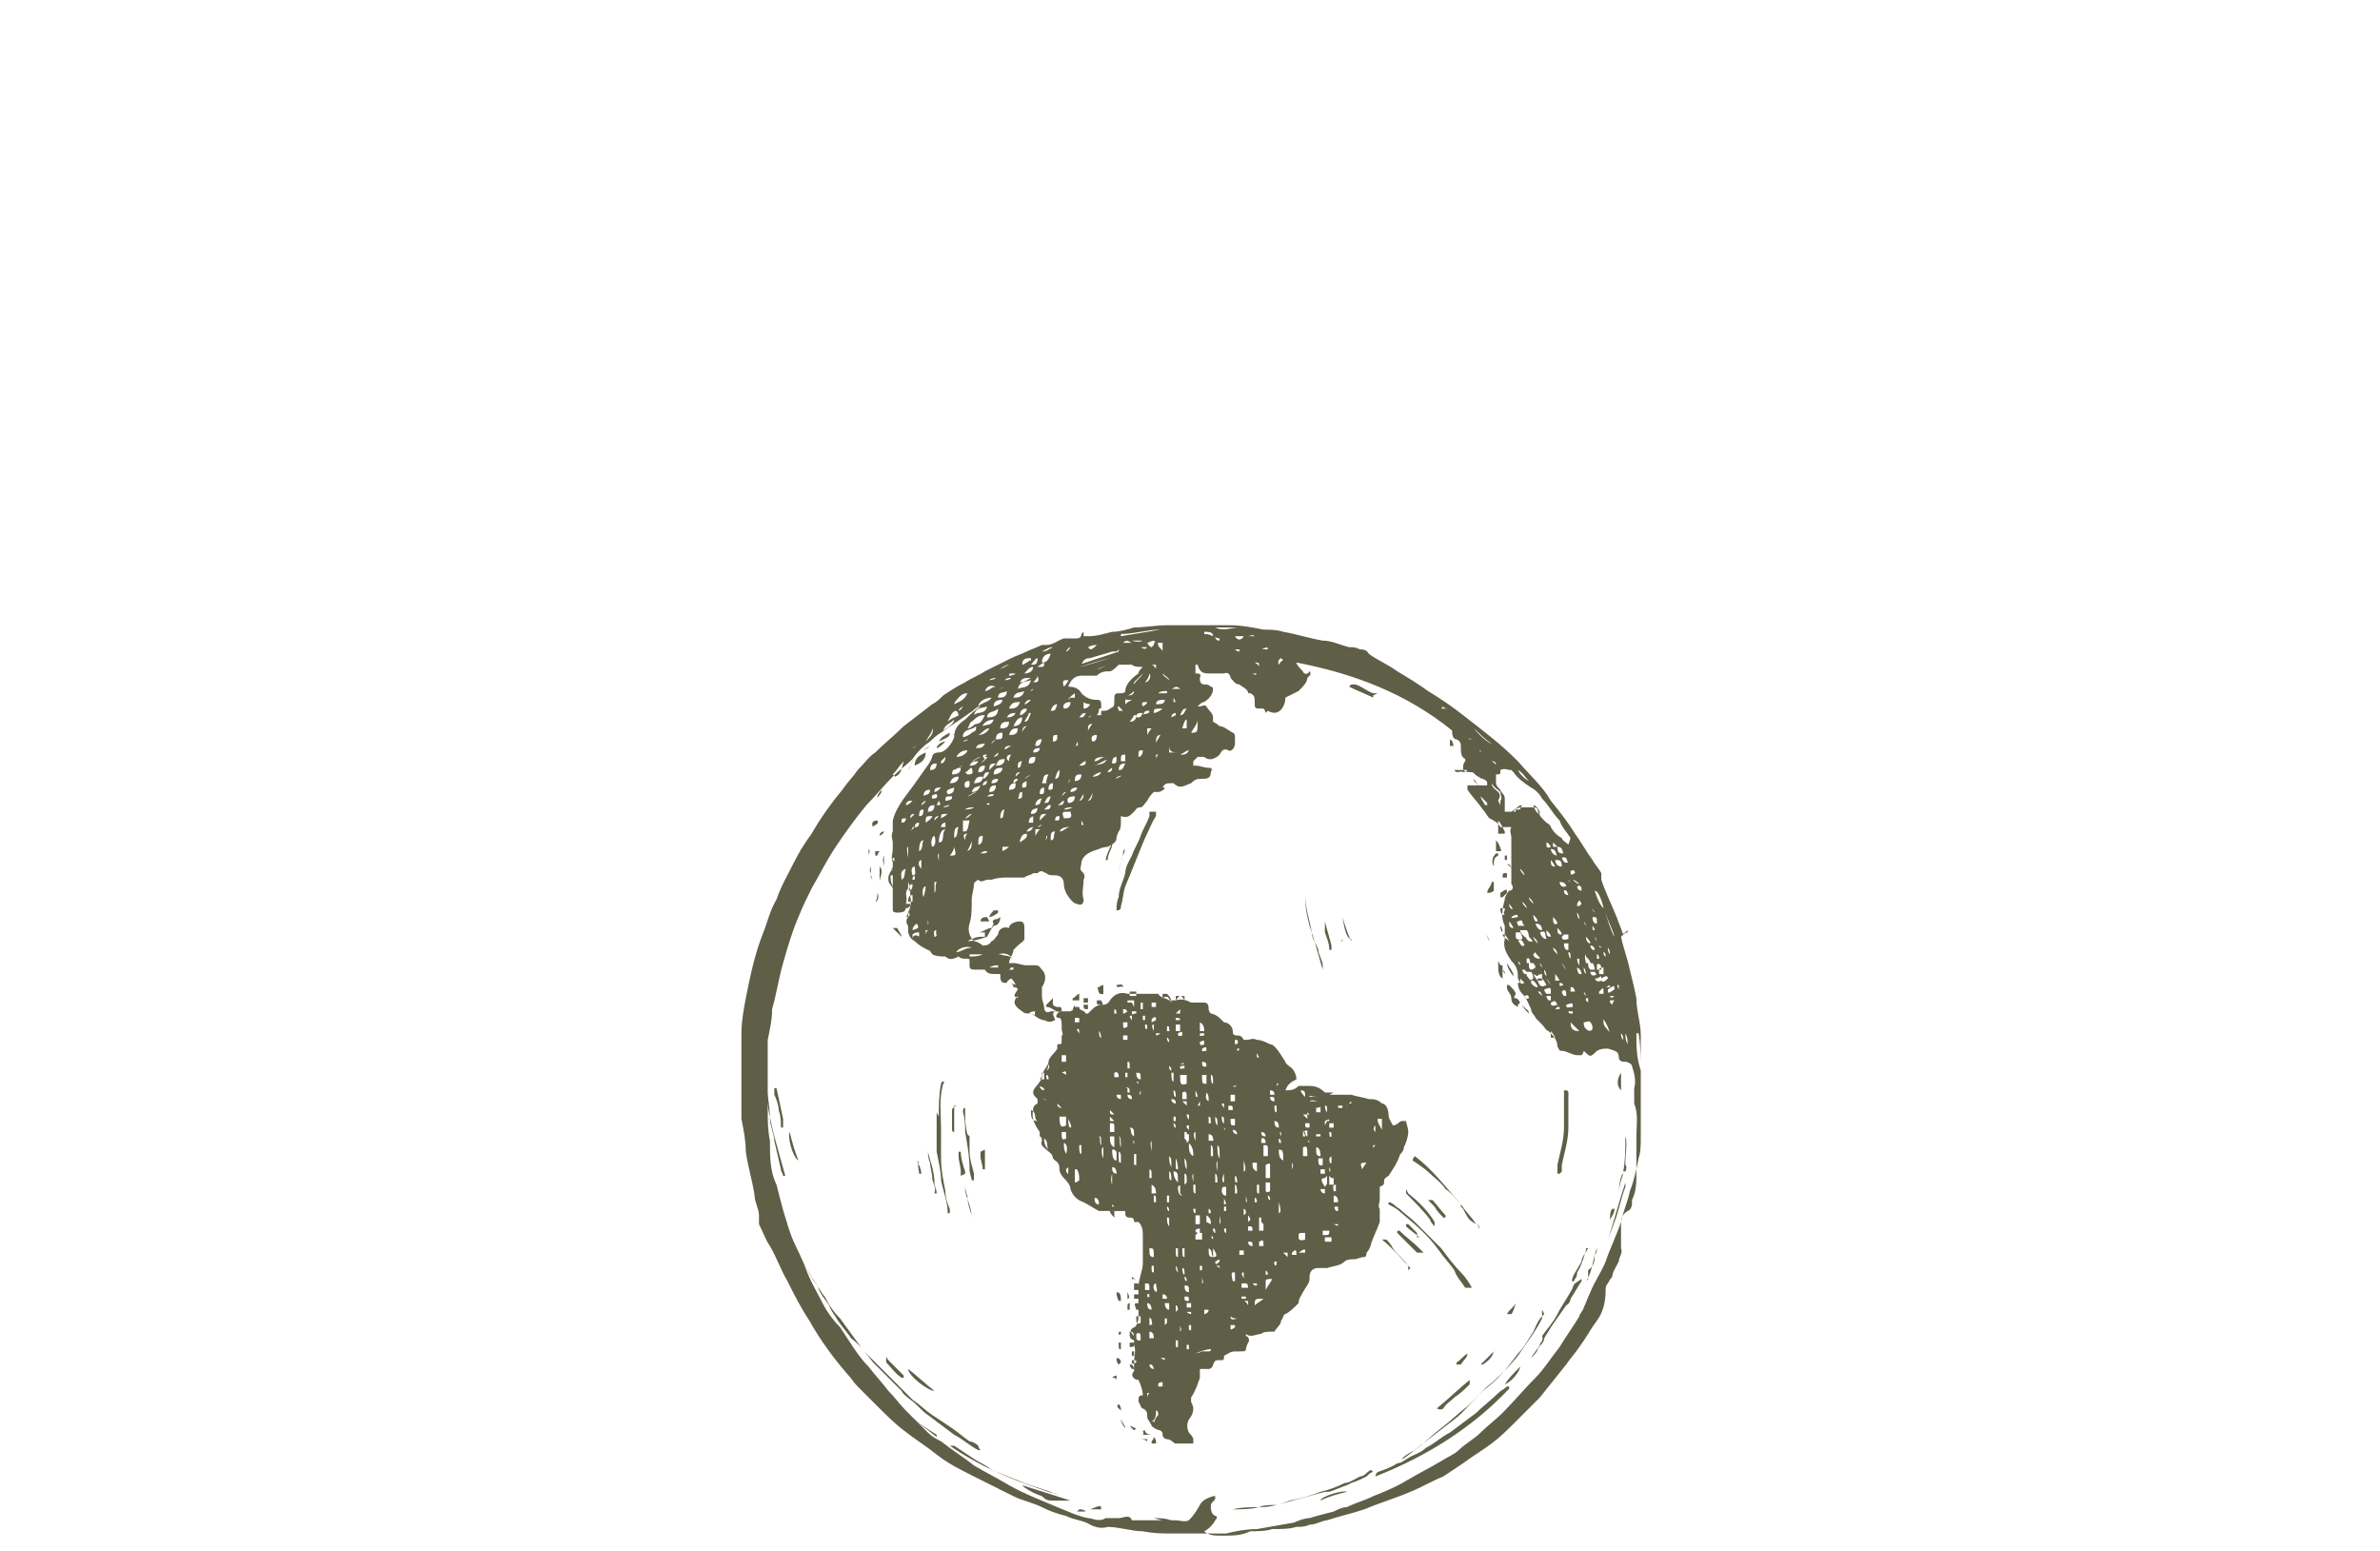 <svg viewBox="0 0 108.5 70.7" version="1.1" xmlns="http://www.w3.org/2000/svg" id="Livello_1">
  
  <defs>
    <style>
      .st0 {
        fill: #5f5e47;
      }
    </style>
  </defs>
  <path d="M73.9,42.6c.1,0,.2-.1.3-.2,0,0,0,0,0,.1-.1,0-.2.1-.3.2.1.5.3,1,.4,1.5.1.4.2.8.3,1.3,0,.6.2,1.1.2,1.7,0,.5,0,.9,0,1.4,0,.6,0,1.1,0,1.7,0,.4,0,.8,0,1.2,0,0,0,.2,0,.3,0,.4,0,.7-.1,1-.1.5-.2,1-.4,1.5-.1.5-.3.9-.4,1.4-.2.6-.5,1.2-.7,1.8-.2.5-.5.9-.7,1.4-.1.2-.2.5-.3.7,0,.1-.2.3-.2.4-.3.5-.6.9-.9,1.4-.4.5-.7,1-1.1,1.4-.5.5-1,1.1-1.5,1.6-.3.3-.7.6-1,.9-.3.3-.7.5-1,.8-.2.2-.5.3-.8.5-.5.3-1.1.6-1.6.9-.5.3-1,.5-1.5.7-.4.2-.8.3-1.2.5-.2,0-.4.1-.6.2-.4.1-.8.2-1.1.3-.2,0-.5.1-.7.2-.6.1-1.1.2-1.7.3-.5,0-1,.1-1.4.2-.4,0-.7,0-1.1,0-.4,0-.9,0-1.3,0-.5,0-.9,0-1.4-.1-.5,0-1.1-.2-1.6-.2,0,0,0,0,0,0-.3.1-.6,0-.8-.1-.3-.2-.7-.2-1.1-.4-.4-.1-.7-.2-1.1-.4-.4-.2-.9-.3-1.3-.5-.6-.3-1.2-.6-1.8-.9-.6-.3-1.2-.6-1.7-1-.5-.4-1-.7-1.5-1.1-.4-.3-.8-.7-1.2-1.1-.3-.3-.6-.6-.9-.9-.2-.2-.3-.4-.5-.6-.6-.7-1.2-1.5-1.7-2.4-.4-.6-.7-1.2-1-1.8-.3-.5-.5-1.1-.8-1.6-.2-.3-.3-.6-.5-1,0,0,0-.1,0-.2,0,0,0-.1,0-.2,0-.3-.2-.6-.2-.9-.1-.7-.3-1.3-.4-2,0-.5-.1-1-.2-1.5,0-.5,0-1.1,0-1.6,0-.8,0-1.5,0-2.3,0-.5.1-1.1.2-1.6.2-1,.4-2,.8-3,.2-.5.3-1,.6-1.5.2-.6.5-1.1.8-1.7.2-.4.5-.9.8-1.3.4-.7.9-1.4,1.4-2,.2-.3.5-.6.7-.9.3-.3.5-.6.8-.8.4-.4.9-.8,1.3-1.2.4-.3.9-.7,1.3-1,.2-.1.3-.2.5-.4.3-.2.6-.4,1-.6.3-.2.6-.3.9-.5.4-.2.8-.4,1.2-.6.2-.1.5-.2.7-.3.2-.1.5-.2.7-.3,0,0,.2,0,.2,0,.3,0,.5-.2.8-.3.1,0,.3,0,.4,0,0,0,.1,0,.2,0,0,0,.2,0,.2-.2,0,0,0,0,.1-.1,0,0,0,.1,0,.2,0,0,.1,0,.2,0,.4,0,.7-.1,1.1-.2.3,0,.7-.1,1-.2.5,0,1-.1,1.5-.1,1,0,1.9,0,2.9,0,.5,0,1,.1,1.5.2.3,0,.6,0,.9.1.6.1,1.2.3,1.8.4.4,0,.8.2,1.2.3.2,0,.3,0,.5.1.1,0,.3,0,.4.2.4.3.9.5,1.3.8.5.3,1,.6,1.4.9.5.3,1.1.7,1.6,1.1.9.7,1.7,1.3,2.5,2.1.5.6,1.1,1.1,1.5,1.8.4.5.8,1,1.1,1.5.3.4.5.8.8,1.2.1.2.3.4.4.6,0,0,0,0,0,0,0,.1,0,.2,0,.3.2.6.5,1.2.7,1.7.1.3.2.5.3.8ZM44.9,34.5s0,0,.1-.1c0,0,0,0,.1,0,0,0-.1,0-.2,0,0,0-.2,0,0,.2,0,0-.1.1-.2.2q.3-.2.3-.3c0,0-.1,0-.2,0ZM68.4,44c0,.1.1.2.2.3,0,0,0,0,0,.1,0,0,0,0,0,0-.1-.2-.2-.4-.3-.6,0,0,0,0,0,0,0,0,0,.1,0,.2,0,.2,0,.5.2.6,0-.1,0-.2,0-.3,0,0,0-.2,0-.3ZM43.6,32.4c-.2,0-.3.3-.4.5.2-.2.4-.2.5-.3,0,0,0-.1-.1-.2.1,0,.2,0,.3-.2,0,0-.2.1-.2.2ZM45.2,42.3c-.2,0-.4.2-.6.2,0,0,0,0,0,0,0,0,0,0,.1,0,0,0,.1,0,.2,0,0,0,0,.1,0,.2,0,0-.1,0-.2,0-.2,0-.4.1-.6.2,0,0,0,0,0,0,.3,0,.6-.1.9-.2.1-.2.2-.4.3-.5.2,0,.3-.2.3-.4,0,0-.1.1-.2.1-.1,0-.2.1-.1.2ZM50.1,55.2c-.2-.1-.5-.3-.7-.4-.3-.1-.5-.3-.6-.6,0-.2-.2-.4-.3-.5,0,0-.2-.2-.2-.4,0-.1,0-.3-.2-.4,0,0,0,0-.1-.1,0-.2-.2-.3-.3-.4-.1-.1-.3-.2-.2-.4,0,0,0-.2-.1-.2,0,0,0,0,0,0,0,0,0-.2,0-.2-.2-.3-.4-.6-.3-1,0-.1,0-.2.2-.3,0,0,0,0,0-.2,0,0,0,0-.1-.1,0,0-.1-.1-.1-.2,0-.2.2-.3.3-.5,0,0,.1-.1.1-.2,0-.3.3-.5.3-.7,0-.2.3-.4.4-.6,0,0,0-.1,0-.2.2,0,.2,0,.2-.2,0,0,0-.1,0-.2.1,0,0-.2,0-.3,0,0,0-.1,0-.2,0,0,0-.3-.1-.3-.2,0-.2-.1,0-.3,0,0-.2,0-.2,0-.2.1,0,.3,0,.4-.2.1-.3.1-.5,0,0,0,0,0,0,0-.2,0-.4-.2-.6-.3,0,0,0,0,0,0-.2,0-.3,0-.4-.1-.3-.2-.5-.4-.2-.7,0-.1,0-.2,0-.3,0,0,0,0,0,0,0,0,0-.1-.2-.1,0,0,0,0,0,0,0-.2-.2-.2-.3-.2,0,0,0,0-.1,0-.2,0-.2-.2-.2-.4,0,0-.1,0-.2,0-.2,0-.4,0-.5-.2,0,0,0,0-.1,0,0,0-.2,0-.3,0-.2,0-.3,0-.3-.2,0,0,0-.2,0-.2,0-.1,0-.1-.2-.1-.1,0-.2,0-.3-.1,0,0,0,0,0,0-.2.1-.4.2-.6,0,0,0,0,0,0,0-.2,0-.4,0-.6-.1,0,0-.1-.2-.2-.2-.2-.1-.4-.2-.6-.4-.2-.1-.3-.3-.3-.5,0,0,0-.1,0-.2-.1-.1-.1-.3,0-.4,0-.3.2-.6.1-.9,0-.2,0-.5-.1-.7,0,0,0,0,0,0,0,0,0,.2,0,.3-.2.2,0,.4-.1.7,0,.3,0,.4-.4.4,0,0-.2,0-.2-.1,0-.3,0-.5,0-.8,0,0,0-.1,0-.2,0-.1-.2-.2-.2-.4,0,0,0,0,0-.1,0-.1.1-.3.2-.4,0-.1,0-.2,0-.3-.1-.2,0-.4,0-.6,0-.1,0-.2,0-.3,0-.1-.1-.3,0-.5,0,0,0-.2,0-.3,0,0,0-.2,0-.2.1-.4.3-.7.5-1,.3-.4.6-.8.8-1.1.2-.3.4-.5.5-.8,0-.1.1-.2.3-.2.3,0,.6-.4.7-.7,0-.4.2-.6.5-.8.2-.2.4-.4.7-.6-.2,0-.3.2-.5.3-.4.3-.9.6-1.3.9-.2.1-.4.3-.5.4-.3.2-.6.5-.8.8-.3.3-.6.5-.9.8-.4.4-.8.9-1.2,1.3-.5.6-1,1.3-1.4,1.9-.4.6-.7,1.2-1.1,1.9-.2.4-.4.8-.6,1.3-.3.7-.5,1.4-.7,2.1-.2.7-.3,1.4-.5,2.1,0,.5-.1.9-.2,1.4,0,.2,0,.4,0,.6,0,.4,0,.8,0,1.3,0,.4,0,.9,0,1.3,0,.5,0,.9.1,1.4,0,.7,0,1.4.3,2,.2.8.4,1.6.7,2.4.2.5.5,1,.7,1.6.2.5.5,1,.7,1.4.2.4.5.8.8,1.1.4.6.8,1.3,1.3,1.8.3.4.6.7.9,1.1.3.3.5.6.8.9.3.3.7.7,1,1,.2.2.4.3.6.4.5.4,1,.7,1.5,1.1.5.3,1.1.6,1.6.9.7.4,1.5.7,2.2,1,.5.2.9.4,1.4.5.2,0,.5.2.8,0,0,0,.1,0,.2,0,.1,0,.2,0,.4,0,.2,0,.5-.2.6.1,0,0,0,0,.1,0,.3,0,.6,0,.9,0,.2,0,.4,0,.6,0,.1,0,.3,0,.4,0,.2,0,.4.1.6,0,.2-.2.4-.5.5-.7.1-.2.3-.3.6-.4,0,0,.1,0,.1,0,0,0,0,0,0,.1,0,.1-.2.2-.2.3,0,.2,0,.4.2.5.1,0,.1.1,0,.2-.1.2-.3.4-.5.5.2.2.5.2.8.2.5,0,.9,0,1.3-.2.3,0,.7,0,1-.1.4,0,.8,0,1.1-.1.2,0,.4,0,.6-.1.3,0,.6-.2.8-.2.6-.2,1.1-.3,1.7-.5.7-.3,1.4-.5,2.1-.8.5-.2,1-.5,1.5-.7.3-.2.6-.4.9-.6.4-.3.9-.6,1.3-.9.4-.3.7-.6,1-.9.4-.4.8-.8,1.2-1.2.4-.5.8-1,1.2-1.5.2-.3.4-.5.6-.8.3-.4.5-.8.8-1.2.3-.4.4-.9.4-1.4,0-.1,0-.2.1-.3,0,0,.1-.2.2-.3,0-.2.2-.5.3-.7,0-.2.2-.4.1-.6,0,0,0-.1,0-.2,0-.3,0-.6,0-.9,0-.2,0-.4.3-.6.1,0,.2-.2.2-.3,0,0,0-.2,0-.2.2-.4.2-.8.2-1.2,0-.2,0-.5,0-.7,0-.2,0-.3,0-.4,0-.2,0-.4,0-.6,0-.5.1-1-.1-1.5,0-.1,0-.2,0-.4,0-.1,0-.2,0-.3.1-.3,0-.7-.1-1,0-.1-.2-.2-.3-.2-.1,0-.3,0-.3-.2,0-.3-.2-.3-.5-.4-.2,0-.3,0-.5.1-.3.3-.3.3-.6,0,0,0,0,0,0,0,0,0,0,.1-.1.2,0,0-.2,0-.2,0-.2,0-.5-.2-.7-.2-.1,0-.1,0-.2-.2,0-.3-.2-.5-.4-.7-.1,0-.2-.2-.3-.3,0,0-.2-.2-.3-.3,0-.1-.2-.2-.2-.4-.1-.2-.2-.5-.4-.7-.2-.2-.2-.4-.2-.6,0-.4,0-.6-.3-.9-.2-.3-.4-.6-.3-1,0-.2,0-.4,0-.6-.2-.4-.1-.8,0-1.2,0-.1.1-.3.2-.4,0,0,0,0-.1,0,0,0,0,0,.1,0,.2,0,.2-.2.1-.3,0,0,0-.1,0-.1,0-.2,0-.4,0-.5,0,0,0-.2,0-.3,0-.2,0-.5,0-.7,0-.2,0-.4,0-.5,0-.2-.1-.3,0-.5,0,0-.1,0-.2,0,0,0-.2,0-.3,0-.1-.2-.3-.3-.5-.4-.1-.1-.2-.3-.3-.4-.2-.3-.5-.6-.7-.9,0,0,0-.1,0-.2,0,0,.1,0,.2,0,0,0,0,0,0,0,.2,0,.5,0,.7,0,0,0,0,0,0,0,0-.2,0-.2-.2-.3,0,0-.1,0-.2-.1-.1,0-.2-.2-.3-.2-.1,0-.3,0-.4-.1,0-.2,0-.3.1-.4,0,0,0-.1,0-.1-.2-.1-.2-.3-.2-.5,0-.2,0-.3-.2-.4-.2,0-.2-.3-.2-.4-2.1-1.7-4.5-2.6-7.1-3.1,0,.1.2.3.3.4,0,.1.2.2.3,0,.1.1,0,.2,0,.2,0,0,0,0-.1.1,0,.2-.2.4-.4.6-.2.1-.4.2-.6.3,0,.4-.3.9-.8.6,0,0,0,0-.1.1,0,0,0-.1-.1-.2,0,0,0,0-.1,0-.3,0-.3,0-.3-.3,0-.2,0-.3-.2-.4,0,0-.1,0-.1,0,0-.2-.3-.3-.4-.4,0,0,0,0,0,0-.2,0-.3-.2-.4-.3,0-.1-.1-.3-.3-.2-.2,0-.4,0-.6,0-.3,0-.5,0-.6-.4,0,0-.1,0-.1,0,0,.1,0,.1,0,.2,0,0,0,.2,0,.2,0,0,0,0,.1,0,0,0,.2,0,.1.2,0,.1,0,.3.2.3.1,0,.2,0,.3.1,0,0,.1,0,.1.1,0,.2-.1.4-.4.6-.1,0-.2.1-.3.2,0,0,0,0,0,0,0,0,0,0,.1,0,.1,0,.2-.1.3,0,.1.2.3.3.3.5,0,0,0,0,0,0,0,0,0,.2,0,.2,0,0,.2.1.3.2.2,0,.4.2.6.3,0,0,.1,0,.1.2,0,.1,0,.2,0,.3,0,.2-.2.4-.3.3-.2-.1-.3,0-.4.2-.2.2-.5.3-.7.1,0,0-.2,0-.3,0,0,0-.1.1-.2.2,0,0,0,.2,0,.2,0,0,0,0,.1,0,.2,0,.4.1.6.1.1,0,.2,0,.1.2,0,.3-.2.3-.4.3-.2,0-.3,0-.5.2-.3.1-.5.3-.8,0,0,0,0,0-.1,0-.2,0-.3,0-.4.2,0,0,0,0,.1,0,0,0,0,0,0,0,0,.1-.2.2-.3.2,0,0-.2,0-.2,0-.1.1-.2.2-.3.4-.1.1-.2.3-.3.3-.2,0-.2.1-.3.2-.2.2-.3.3-.6.2,0,0,0,0,0,0,0,0,0,.1,0,.2,0,.2,0,.4-.1.5,0,0-.1.2-.1.3,0,.2-.2.3-.4.4,0,0-.2,0-.4.1-.3.1-.7.2-.8.6,0,.2-.1.3,0,.4.1.1.2.2.1.4,0,.3-.1.6,0,.9,0,.2-.1.3-.3.2,0,0-.1,0-.2-.1-.2-.2-.4-.5-.4-.8,0-.2-.1-.4-.4-.4-.2,0-.3,0-.4-.1-.1,0-.2-.2-.4,0,0,0,0,0,0,0,0,0-.2,0-.2,0-.1.1-.3.1-.4.2,0,0,0,0-.1,0-.2,0-.4,0-.6,0-.3,0-.5,0-.8.1,0,0-.1,0-.2,0-.3.1-.3.1-.4,0,0,0-.2.1-.2.2,0,.2-.1.5-.1.7,0,.4,0,.8-.1,1.1-.1.3,0,.6.2.8,0,0,0,0,0,0,.1,0,.3.1.4.2,0,0,0,0,0,0,.1,0,.3,0,.4-.2.1,0,.2-.2.3-.3,0-.2.2-.4.5-.3,0,0,0,0,0,0,0-.2.3-.3.5-.3.2,0,.2.2.2.3,0,0,0,.1,0,.2,0,.1,0,.2,0,.3,0,.1-.2.2-.3.3,0,0-.1.1-.2.2,0,.2-.2.4-.2.6,0,0,.1,0,.2,0,.2,0,.4.1.6.1.1,0,.2,0,.4,0,.2,0,.2.1.3.2,0,0,0,0,0,0,.2.2.2.5,0,.8,0,0,0,0,0,.1,0,0,0,.1,0,.2,0,0,0,0,0,.1,0,.2.1.4.1.5,0,.2.1.3.3.2.2,0,.5,0,.7,0,0,0,.1,0,.2,0,0,0,.2-.1.2-.2,0,0,.1,0,.2,0,0,.2.2.1.3.3,0,0,0,0,.1,0,0,0,0,0,.1-.1.2-.2.3-.3.6-.3,0,0,.2,0,.3-.2.2-.3.5-.4.8-.3,0,0,0,0,.1,0,.3,0,.5,0,.8,0,.2,0,.3,0,.5,0,0,0,0,0,0,0,.1.2.4.2.5.3,0,0,.2,0,.3,0,.3-.1.5,0,.7.1,0,0,.1,0,.2,0,.1,0,.3,0,.4,0,.2,0,.2.2.2.3,0,0,0,0,0,0,0,0,0,.1.1.2.1,0,.3.1.4.2,0,0,.1.1.2.2,0,0,0,0,0,0,.2,0,.4.2.4.4,0,.1,0,.2.2.2.1,0,.2,0,.3.2,0,0,0,0,.1,0,.2,0,.3-.1.5,0,.2,0,.4.1.6.2,0,0,.1,0,.2.1.2.2.3.4.5.7,0,.1.2.2.3.3.1.1.2.3.2.5,0,0,0,0,0,0-.2.1-.4.2-.5.5.2,0,.4,0,.6-.2,0,0,0,0,.1,0,.1,0,.2,0,.4,0,.3,0,.5.1.7.3,0,0,0,0,.1,0,0,0,.2,0,.3,0,0,0,0,0,0,0,0,0,0,0-.2.1.3,0,.5,0,.7,0,0,0,.2,0,.3,0,.3.1.5.1.8.2.2,0,.4,0,.6.2.2,0,.3.3.3.5,0,.2.1.3.2.5.2,0,.3-.2.4-.2,0,0,.2,0,.2,0,0,.1.1.3.1.5,0,.2-.1.5-.2.7,0,.2-.2.3-.2.4-.1.3-.3.6-.5.9,0,0-.2.1-.2.2,0,.2,0,.2-.2.3,0,0,0,0,0,.2,0,.1,0,.3,0,.4,0,.1-.1.3,0,.4,0,.1,0,.3,0,.4,0,0,0,.1,0,.2-.1.3-.3.7-.4,1,0,.1-.1.3-.2.4,0,0,0,.2-.1.2-.2,0-.3.1-.5.1-.1,0-.3,0-.4.1-.2.2-.5.2-.8.3-.1,0-.3,0-.4,0-.2,0-.4.1-.4.4,0,0,0,0,0,.1,0,.2-.2.4-.3.6-.1.2-.2.3-.2.5,0,0,0,0,0,0-.2.2-.4.4-.6.5-.1,0-.1.2-.2.3,0,.2-.2.3-.3.5,0,0,0,0-.1,0-.2,0-.4,0-.5.1-.2,0-.5.2-.7,0,0,0,0,0,0,.1,0,0,0,0,0,0,.1,0,.2.2.1.3,0,0-.1.2-.1.3,0,.1-.1.1-.3.1,0,0-.2,0-.2,0-.2,0-.3.1-.5.2,0,.2,0,.2-.2.2-.2,0-.2,0-.3.2,0,.1-.1.2-.2.2-.1,0-.2,0-.4,0,0,.1,0,.3,0,.4-.1.3-.2.6-.4.9,0,.1,0,.2,0,.2,0,0,.1.2.1.3,0,.2-.1.4-.2.5-.1.2-.1.4,0,.6,0,0,.2.2.2.3,0,0,0,.1,0,.2,0,0-.1,0-.2,0,0,0,0,0-.1,0-.2,0-.4,0-.5,0-.1,0-.2-.2-.4-.2-.1,0-.2-.1-.2-.2,0-.1,0-.1-.1-.2-.1,0-.3-.1-.4-.2,0-.1-.2-.3-.2-.4,0-.2,0-.3-.2-.4-.1,0-.1-.2-.2-.3,0-.2,0-.3.2-.3,0-.2-.1-.5-.2-.7-.2,0-.4-.2-.2-.4,0-.2,0-.3,0-.4,0-.3.1-.5,0-.8,0,0,0,0,0,0,0-.1,0-.3,0-.4-.2-.2-.2-.3,0-.4.1,0,.2-.3.2-.4,0,0,0-.2,0-.3,0-.3,0-.5,0-.8,0,0,0-.2,0-.3,0-.4.2-.8.2-1.1,0-.2,0-.4,0-.5,0,0,0-.2,0-.2,0-.2,0-.3,0-.5,0-.3,0-.5-.2-.7-.1,0-.2,0-.2,0,0-.2-.1-.2-.2-.2-.2,0-.2-.1-.2-.3ZM52.1,30.4c-.2,0-.4,0-.5-.1-.2,0-.4,0-.6,0-.1.1-.3.3-.4.3-.2,0-.4,0-.6.2-.1,0-.2,0-.3,0,0,0-.2,0-.3,0,0,0,0,0-.1,0-.3,0-.5.2-.6.5.3,0,.5.1.6.3.2.2.4.3.7.3.1,0,.2,0,.2.2,0,.1,0,.2,0,.3.2,0,.3,0,.4-.1.2-.1.2-.1.2-.4,0-.2,0-.3.2-.3,0,0,.1,0,.1,0,0,0,.2,0,.2-.1,0-.3.3-.6.6-.8,0,0,0-.1.1-.2ZM71.6,38.2s0,0,0,0c-.2-.3-.4-.5-.5-.8-.3-.3-.5-.7-.8-1-.1-.2-.3-.4-.5-.5-.3-.2-.6-.4-.8-.7,0,0,0,0-.1-.1-.2,0-.3-.1-.5,0,0,.2,0,.2-.2.2,0,.1,0,.3,0,.4,0,.1.1.2.2.3,0,.1.2.2.2.4,0,0,0,.2,0,.3,0,.1,0,.2,0,.3,0,0,.2,0,.3,0,0,0,0,0,.1,0,.1-.2.3-.2.5-.2.1,0,.3,0,.4,0,0,0,.2,0,.2.1,0,.1.1.3.2.4,0,0,.1.1.2.2,0,0,.2.1.2.2.1.2.3.4.5.5,0,0,0,0,0,0,0,.1.2.2.3.3ZM74.1,53.9c-.3.9-.5,1.7-.8,2.6.1-.3.2-.5.3-.8.2-.5.3-1.1.5-1.6,0,0,0,0,0-.1ZM49.2,30.3c.6-.2,1.2-.4,1.8-.6,0,0,0-.1,0-.2,0,.1,0,.2-.2.2,0,0,0,0-.1,0-.3.1-.7.2-1,.3-.1,0-.3,0-.4.3ZM74.6,47.1s0,0,0,0c0,.6,0,1.1.2,1.7,0-.6,0-1.1-.1-1.7ZM47.7,45.9c.3,0,.4.3.7.2,0-.1,0-.2-.1-.2,0,0,0,0-.1,0,0,0-.1,0-.2-.1,0,0,0-.1,0-.2,0,0,0,0,0-.1-.1.1-.2.2-.3.3ZM44.8,32.6c-.2,0-.4.2-.5.3-.1,0-.1.2-.2.3.2,0,.3-.2.4-.2.2,0,.3-.2.4-.4ZM72.3,58.4s0,0,0,0c.3-.4.3-1,.5-1.5,0,.1,0,.2-.1.3,0,.2,0,.5-.3.7,0,0,0,0,0,0,0,.1,0,.3,0,.4ZM72.6,46.9c0-.1,0-.2-.1-.3,0-.1-.2,0-.3,0,0,0,0,0,0,0,0,.1,0,.2.1.3,0,0,.2.2.3,0ZM69.3,45.7c0,0-.1-.2-.2-.2-.1,0-.1,0,0-.2,0,0,0,0,0,0,0-.1-.2-.3-.3-.4,0,0,0,0-.1,0,0,0,0,0,0,.1,0,.2.2.3.2.5,0,.2.1.3.3.4,0,0,0,0,0-.1ZM74.1,53.4s0,0,0,0c0,0,.1-.2,0-.3,0,0,0-.1,0-.2,0-.2.1-.9,0-1.1,0,.5,0,1.1-.1,1.6ZM73.1,46.3s0,0,0,0c0,0,0,.2,0,.3,0,.2.2.3.3.5,0,0,0,0,0,.1,0,0,0,0,0,.1,0-.4-.2-.7-.4-1ZM41.7,34.9c.2-.1.5-.2.5-.6-.2.1-.5.2-.5.6ZM51.1,29s0,0,0,0l1.8-.3s0,0,0,0c-.6,0-1.2.2-1.8.2ZM40.8,35.4s0,0,0,0c.3-.1.3-.4.4-.7-.2.2-.3.4-.5.6ZM52.6,29.4c0-.2.2-.2.2,0,0,.1.2.2.2.3,0-.1,0-.3,0-.4,0,0-.2,0-.3,0-.1-.2-.3,0-.4,0,0,0,.1.2.2.2ZM57.8,52.8c0-.1,0-.3,0-.4,0-.2,0-.2-.2-.2,0,.2,0,.3,0,.5h.2ZM40.6,39.6c.3-.1.1-.4.2-.6,0,0,0,0,0-.1,0,0,0,.2,0,.2-.2,0-.1.1,0,.2,0,0,0,.2,0,.3ZM68.4,36.7c0,0,0-.1,0-.2.1-.1,0-.3,0-.4-.1-.1-.3-.2-.4-.4,0,.2.2.3.3.4.1.1.1.2,0,.4,0,0,0,0,0,0ZM43.9,37.9c.2,0,.2,0,.3-.5-.1,0-.2,0-.3,0,0,.1,0,.3,0,.4ZM46.9,38c-.2,0-.3,0-.4.3,0,0,0,0,0,.1.1-.1.4-.2.3-.4ZM53.8,49c0,.4,0,.5.3.4,0-.1,0-.3,0-.4h-.2ZM45,32.2c-.2.1-.5,0-.6.4.2-.2.5,0,.6-.4ZM39.7,40s0,0,0,0c0-.2,0-.5,0-.7,0,0,0,.2,0,.2,0,0-.1.2,0,.3,0,0,0,.2.1.3ZM53,45.5c.3-.2.3.1.4.2,0-.2-.1-.3-.2-.4,0,0-.1,0-.2,0v.3ZM44.1,31.6c-.2,0-.3.1-.4.2,0,0-.2.2-.2.3.2-.1.5-.2.6-.5ZM55.5,60.6c.1,0,.2,0,.4,0,0,0,0,0,0,0,0,0,0,0,0,0,0,0-.2,0-.3,0,0,.1,0,.2,0,.3ZM50.9,58.8c0,.2,0,.3.1.5,0,0,0,0,.1,0,0-.2,0-.4-.2-.4ZM52.6,64.9s0,0,0,0c0-.1.1-.3.2-.4,0-.1,0-.2-.1-.2,0,0-.1,0-.2,0,0,0,0,0,0,0,0,0,0,0,.2,0,0,.2,0,.4-.2.5,0,0,0,0,.1,0ZM49.8,30.5s0,0,0,0c0,0,.1,0,.2,0,.2,0,.4-.2.6-.2,0,0,0,0,.1,0,0,0,0,0,0,0-.3,0-.6.2-1,.3ZM69.5,42.2c0,0-.1-.1-.1-.2,0-.1-.2,0-.2,0-.1,0,0,.1,0,.2,0,0,0,0,0,0,0,0,0,0,.1,0,0,0,.1,0,.2,0ZM45,32.7c.2,0,.5,0,.5-.4-.2.2-.5.1-.5.4ZM57.9,53.4c0,0,0-.2,0-.2,0-.2,0-.2-.2-.1,0,.1,0,.3,0,.4h.2ZM50.8,51.7c0,0,0-.2,0-.3,0-.2,0-.2-.2-.2,0,.1,0,.3,0,.4,0,0,.1,0,.2,0ZM48.3,50.9c0,.5.1.5.3.4,0-.1,0-.3,0-.4h-.2ZM73.6,42.7c-.1-.4-.3-.7-.4-1.1,0,.1.3,1,.4,1.1ZM59.4,56.2c-.2,0-.2,0-.2.2q0,.2.3.1c0-.1,0-.2,0-.3ZM42.8,38.4c.3,0,.1-.4.3-.6-.2,0-.3.3-.3.6ZM73.9,49.7c0-.1,0-.3,0-.4,0-.1,0-.3,0-.4-.2.3-.2.6,0,.8ZM46.2,33.1c.3,0,.4-.2.4-.4-.2,0-.3.2-.4.4ZM68.6,37.9c-.1-.2-.2-.4-.3-.5,0,.2,0,.4,0,.6,0,0,.1,0,.3,0ZM54.3,61.7s0,0,0,0c.2,0,.3,0,.5-.1,0,0,.1,0,.2,0,.2,0,.2,0,.2-.1-.2,0-.5.1-.7.2,0,0-.1,0-.2,0ZM48.4,48.1v.3c0,0,.1,0,.2,0v-.3c0,0-.1,0-.2,0ZM59.6,52.7c0-.4,0-.5-.2-.4,0,.2,0,.3,0,.4,0,0,.1,0,.2,0ZM54.6,32.8c0,.2-.2.4-.3.6.3,0,.3,0,.3-.6ZM70.1,44.7c.1.3.2.3.4.2,0,0-.1-.2-.2-.3,0,0-.1,0-.2,0ZM49.2,30.4s0,0,0,0c.5-.1,1-.3,1.4-.4,0,0,0,0,0,0-.5.1-1,.3-1.4.4ZM48.5,37.3c.3,0,.4,0,.3-.3-.4,0-.4,0-.3.3ZM49.4,31.9c0,.1,0,.2,0,.4q.2,0,.3-.2c0,0-.2,0-.3-.1ZM42.7,41.4s0,0,0,0c0-.4,0-.9.1-1.3,0,0,0,0,0,0,0,.4,0,.9-.1,1.3ZM57.7,58.8s0,0,0,0c.1-.2.2-.3.3-.5-.2,0-.3,0-.3.1,0,.1,0,.2,0,.3ZM43.9,33.6c.1,0,.3-.1.4-.2.2-.1.2-.1.2-.3-.2.2-.5.1-.6.4ZM73.1,41.4c0-.1-.2-.8-.4-.8.1.3.2.6.4.8ZM47,50.6c0,.3,0,.5.3.5-.2-.1,0-.4-.3-.5ZM47,31c-.2.1-.5,0-.6.4.2-.1.5,0,.6-.4ZM46,32.9c-.2,0-.4,0-.4.3.2,0,.4,0,.4-.3ZM44.3,43.2c-.2-.1-.6,0-.7.2.2,0,.4-.2.7-.2ZM50.5,34.6c-.2.1-.4.2-.6.3,0,0,0,0,0,0,.2-.1.5,0,.6-.4ZM42.1,38.3q-.2,0-.2.5c.2-.1.1-.3.2-.5ZM45.2,31.8c-.3,0-.6.2-.6.4.2-.2.5-.2.6-.4ZM57.6,59.2c-.4,0-.4,0-.4.3.1-.1.3-.2.4-.3ZM69.9,44.4c0,0,.1.2.2.3,0,0,.1,0,.2,0,0,0,0,0,0-.1,0,0,0,0,0-.2,0,0-.2,0-.2.1ZM49,36.3c-.3,0-.4.1-.3.3q.3,0,.3-.3ZM42.8,33.8c.4-.2.5-.2.5-.4-.2.1-.4.2-.5.4ZM44.4,35.7c.3,0,.4-.1.4-.3-.2,0-.3,0-.4.3ZM48.8,32c-.2,0-.4.1-.3.3.2,0,.3-.1.3-.3ZM46.5,32c-.2,0-.4,0-.5.3.2,0,.4,0,.5-.3ZM49,53.3s0,0,0,0c0,.2,0,.4,0,.6,0,0,.1,0,.2-.1,0-.2,0-.3-.1-.5ZM50.7,52.4s0,0,0,0q0,.5.2.5c0-.1,0-.3,0-.4,0,0,0,0-.1-.1ZM69.3,42.4c0,.1.1.2.2.3,0,0,.1,0,.2,0,0,0,0-.2-.1-.3,0,0-.1,0-.2,0ZM50.6,51.8c0,.2,0,.4.2.5,0-.2,0-.3,0-.5,0,0-.1,0-.2,0ZM57.7,54c0,0,0,.1,0,.2,0,.1,0,.2.2.1,0-.1,0-.2,0-.4,0,0-.1,0-.2,0ZM68,40.2s0,0,0,0c0,.2-.2.3-.2.5.1,0,.2,0,.3-.1v-.4ZM60.4,53.7c-.2,0-.2.1,0,.4,0,0,.1-.1.1-.2,0,0,0-.2,0-.3ZM43.5,35.9c-.3.1-.4.1-.3.3q.3,0,.3-.3ZM55.4,28.6c.4.2.7,0,1.1,0-.4,0-.7,0-1.1,0ZM44.9,31.5c.2,0,.3-.2.5-.2-.3-.1-.4,0-.5.2ZM54.2,52.1c0,.3,0,.5.2.6,0-.2,0-.4-.2-.6ZM73.8,54.4c0-.3.1-.6.2-.9-.1,0-.2.5-.2.9ZM45.3,32.8c-.3,0-.5.2-.5.3.2-.1.4,0,.5-.3ZM55,49c0,0-.1,0-.2,0,0,.4,0,.4.2.4,0-.1,0-.3,0-.4ZM43.6,34.5c.3,0,.5-.2.5-.3-.2,0-.4.1-.5.3ZM45.7,35c-.2,0-.4,0-.4.3.2,0,.4-.1.4-.3ZM59.7,49.8c0,0,0,.1,0,.2,0,0,.4,0,.5,0-.2,0-.4,0-.6-.1ZM60,52.3c0,.3,0,.4.2.4q0-.4-.2-.4ZM46.9,46.2s0,0,0,0c.2,0,.3.1.5.2,0,0,0,0,0,0-.1,0-.3-.1-.2-.3-.1,0-.2,0-.3.1ZM68.4,38.8s0,0,0,0c0,0,.1-.1,0-.1,0-.1-.1-.3-.2-.4,0,0,0,0,0,0,0,.2,0,.3,0,.5ZM50,45c.1,0,0,.4.3.3,0-.1,0-.3,0-.4,0,0-.1,0-.2.1ZM47.8,35.3c-.3,0-.2.2-.3.4,0,0,.1,0,.2,0,0-.1,0-.2.1-.4ZM46.3,45c0-.1,0-.2-.2-.4,0,0-.2.1-.2.2,0,0,0,0,0,0,.1,0,.2,0,.4.1ZM67.2,33.2c.2.3.7.7.8.7-.3-.2-.6-.5-.8-.7ZM60.3,56.1v.2c.3,0,.3,0,.3-.2-.1,0-.2,0-.3,0ZM47.5,30.2c.2,0,.3-.1.4-.4-.2,0-.4.1-.4.4ZM57.5,55.7c0,0,0-.2,0-.2,0,0,0,0-.1,0,0,0,0,0,0,.1,0,0,0,.1,0,.2h.2ZM56.1,50.2h.2c0-.1,0-.2,0-.3h-.2c0,.1,0,.2,0,.3ZM46.4,33.2c-.2,0-.3,0-.4.3.2,0,.4,0,.4-.3ZM48.9,45.6s0,0,0,0c.1,0,.2,0,.3,0,0-.1,0-.2,0-.3-.1,0-.2.2-.3.2ZM48.6,51.9c0-.1,0-.2,0-.3h-.2c0,.3,0,.4.2.3ZM43,33.3q.5-.3.5-.5c-.2.2-.4.2-.5.5ZM61,54.8q0-.3-.2-.3c0,.1,0,.2,0,.3,0,0,.1,0,.2,0ZM42.5,33.2c0,.2-.2.4-.3.6.2-.2.4-.4.3-.6ZM42.6,38.1c-.1,0-.2.3-.1.5.1,0,.2-.2.1-.5ZM45.7,31.9c-.3,0-.4.1-.4.3q.4-.1.4-.3ZM45.8,44.2c.1,0,.2,0,.3,0,0,0,0,0,.1,0,0,0,0-.1,0-.1,0,0,0,0-.1,0,0,0-.1.1-.2.2ZM51.7,45.9c0-.1,0-.2,0-.3-.1,0-.2,0-.3,0,0,0,0,.1,0,.1,0,0,.1,0,.2,0ZM51.7,58.8c0,0,.2,0,.2,0,0,0,0-.2,0-.3,0,0-.1,0-.2,0,0,.1,0,.2,0,.4ZM53,63.2s0,0,0,0c0,0,0-.2,0-.2,0,0-.2,0-.2.1,0,0,0,0,0,.1h.3ZM40.1,40.2c0-.2.2-.5,0-.7v.7ZM46.7,31.5c-.2.1-.4,0-.5.3.2,0,.4,0,.5-.3ZM45.8,34.6c-.3,0-.3.1-.4.3.1,0,.4,0,.4-.3ZM54.1,50.1c0-.3,0-.4-.2-.3v.3c0,0,.1,0,.2,0ZM52.4,52.6c0,.2,0,.3,0,.5,0,0,0,0,0,0,0,0,0,0,0,0,0-.2,0-.3,0-.4,0,0,0,0,0,0ZM54.5,56.3c0,0,0,.2,0,.2h.3c0,0,0-.2,0-.3,0,0-.1,0-.2,0ZM55.6,49.5h.1c0-.1,0-.2,0-.3,0,0,0,0,0,0,0,0,0,0,0,0,0,.1,0,.2,0,.3ZM49.5,53.8s0,0,0,0c0-.1,0-.2,0-.3,0,0,0,0,0,0,0,0,0,0,0,.1,0,0,0,.2,0,.2,0,0,0,0,0,.1ZM56.2,49.5c0-.1,0-.2,0-.3,0,0,0,0,0-.1,0,0,0,0,0,.1,0,0,0,.1,0,.2,0,.1,0,.2.2.1ZM45.5,41.5s0,0,0,0c0,0-.2,0-.2,0,0,0-.2.2-.2.3,0,0,0,0,0,0,.1,0,.3-.1.4-.2ZM48.5,52.1c0,.2,0,.3.1.5.1-.3,0-.5-.1-.5ZM54.6,55.4c0,0-.1,0-.1,0,0,.1,0,.2,0,.4,0,0,0,0,.2,0,0-.1,0-.3,0-.4ZM48.8,31.8c0,0,.2,0,.2,0,0,0,0-.1,0-.2,0,0,0,0,0,0,0,0-.3.2-.3.3ZM69,41.5c0,0-.1-.2-.2-.3,0,0,0,0,0,0,0,0,0,0,0,0,0,.2.1.3.3.2ZM55.3,56.9c0,.1,0,.3,0,.4.2,0,.2-.1,0-.4,0,0,0,0-.2,0ZM69.4,36.7c-.2,0-.3.2-.5.3,0,0,0,0,0,0,0,0,.1,0,.2,0,0,0,0-.1,0-.1,0,0,.2,0,.2,0,0,0,0-.1.1-.2ZM44.2,43.6s0,0,0,0c.2,0,.4,0,.6-.1,0,0,0,0,0,0-.2,0-.4,0-.6,0ZM55.3,52.7s0,0,0,0c0-.3,0-.5-.1-.5,0,.2,0,.4,0,.5ZM52.4,56.9c0,.3,0,.4.2.4,0-.4,0-.4-.2-.4ZM52.4,53.3c0,.1,0,.3,0,.4,0,0,0,0,.1,0,0-.4,0-.4-.2-.4ZM53.8,46.7h-.2c0,.1,0,.2,0,.3h.2c0,0,0-.2,0-.3ZM72.7,44.2c0,0,0-.2-.1-.3,0,0-.1,0-.2,0,0,.1,0,.2.1.3,0,0,.1,0,.2,0ZM46.7,30.7s0,0,0,0c.2,0,.4-.1.4-.3-.2,0-.3.2-.4.3ZM73.1,44.1c0,0-.2,0-.2.1,0,0,0,.2,0,.2,0,0,.1,0,.2,0,0,0,0-.2,0-.3ZM45.9,31.5c-.1.1-.4,0-.4.3.2,0,.4,0,.4-.3ZM43.3,39c.3,0,.3,0,.2-.4,0,.1-.1.3-.2.4ZM45.6,43.5c.2.1.5,0,.6.3,0,0,0,0,0,0-.1-.3-.4-.4-.7-.3ZM51.5,45.2v.2c.1,0,.2,0,.3,0,0,0,0-.1,0-.2,0,0-.2,0-.3,0,0,0,0,0,0,0ZM58.5,52.9c0-.4,0-.5-.2-.5,0,.2,0,.4.2.5ZM47.5,36.4c-.2,0-.3.2-.3.3.3,0,.2-.2.3-.3ZM47.6,51.9c0,.3.1.4.2.5-.1-.1,0-.4-.2-.5ZM52.6,65.5c0,0,0,.1-.1.2,0,0,0,.1,0,.1,0,0,.1,0,.2,0,0,0,0,0,0-.1,0,0,0-.1-.1-.2ZM41.3,39.6c-.3.1-.2.3-.2.5.2-.1.1-.3.2-.5ZM72.8,43.9c0,0,0,.2,0,.3,0,0,.1,0,.2,0,0-.3-.1-.3-.3-.2ZM55.8,52.2c0,.2,0,.4,0,.6,0,0,0,0,0,0,0-.4,0-.5-.1-.6ZM53.3,33.9c0,.1,0,.2,0,.4.2,0,.3,0,.4,0-.2,0-.4,0-.4-.3ZM43.7,37.7c-.2,0-.2.2-.2.5.2-.1.1-.3.2-.5ZM47.2,37.2c-.2,0-.3.1-.3.3,0,0,.1,0,.2,0,0,0,0-.2,0-.3ZM73.3,45.1c0,.2,0,.2.3,0,0-.2,0-.2-.3,0ZM69.7,44c0,0,0,.2.1.2,0,0,.1,0,.2-.1,0,0,0-.1-.1-.2,0,0-.1,0-.2,0ZM69.6,44.5s0,0,0,0c.1,0,.1.3.3.1,0,0,0-.2-.1-.3,0,0-.1,0-.2,0ZM46,36c.3,0,.3-.1.3-.3q-.3,0-.3.3ZM54,52.6s0,0,0,0c0-.2,0-.3,0-.5,0,0,0,0,0,0,0,.2,0,.3,0,.5ZM58.8,52.8s0,0,0,0c0,0,0,0,0-.1,0-.1,0-.2,0-.3,0,0,0,0,0-.1,0,0,0,0,0,0,0,.2,0,.4,0,.5ZM55.6,52.8c0-.5,0-.5-.1-.6,0,.2,0,.5.1.6ZM59.2,56.9c0,0,0,.1,0,.2.1,0,.2,0,.3,0,0-.2,0-.2-.3,0ZM53.7,53.9c0-.4,0-.5-.2-.5,0,.1,0,.3.2.5ZM57.4,56.1c0,0,.1,0,.2,0,0,0,0-.2,0-.3,0,0-.1,0-.2,0v.3ZM52,61.1c0-.3,0-.4-.2-.3,0,.3,0,.3.2.3ZM51.8,60c0,.3,0,.4.2.3,0-.1,0-.2,0-.3h-.1ZM53.8,54.4c0-.1,0-.2,0-.3,0-.1,0-.1-.1,0q0,.4.2.4ZM52.5,53.9c0,.2,0,.3,0,.5,0,0,0,0,.2,0,0-.1,0-.3-.2-.4ZM51,52.5c0,.5,0,.5.1.5,0,0,0-.2,0-.3,0,0,0-.2-.1-.2ZM47.6,36.6c.2,0,.2,0,.3-.3-.2,0-.2.2-.3.3ZM60.1,52.9q0,.3.2.2v-.3c0,0-.1,0-.2,0ZM54.1,33.2c0-.1,0-.2,0-.4q-.1,0-.2.4h.2ZM52.4,60c0,0,0,.1,0,.2,0,0,0,.1,0,.2.2,0,.1-.1.1-.2,0,0,0-.2-.2-.1ZM50.1,51.1s0,0,0,0c0,.1,0,.2,0,.3,0,0,0,0,0,0,0,0,0,0,0,0,0,0,0-.2,0-.3,0,0,0,0,0-.1ZM53.1,31.9c-.2,0-.4,0-.4.2.2,0,.4,0,.4-.2ZM51.5,60.7c0,.3,0,.3.2.4,0-.3,0-.4-.2-.4ZM48.2,32.1q-.2,0-.3.3c.2,0,.2,0,.3-.3ZM71.3,43c0,.1,0,.2.1.3,0,0,0,0,.1,0,0,0,0-.2,0-.3,0,0,0,0-.2,0ZM72.8,44.5c0,0,0-.1-.1-.2,0,0-.1,0-.2,0,0,.2.2.2.3.1ZM71.6,46.6c0,.3.1.4.4.4-.1-.1-.2-.2-.4-.4ZM60.6,53.6c0,.1,0,.2,0,.4,0,0,.1,0,.2,0,0-.1,0-.2,0-.3,0,0,0,0-.1,0ZM51.2,46.6c0,.3,0,.3.2.2,0,0,0-.1,0-.2,0,0-.1,0-.2,0ZM72.9,43.7c0,0,0-.2-.1-.2,0,0,0,0,0,0,0,0,0,0,0,0,0,0,0,.2,0,.2,0,0,.1,0,.2,0ZM68.1,34h0c.2.2.5.5.7.7,0,0,0,0,0,0l-.7-.6ZM42.2,40.4c-.1,0-.2.2-.1.5,0,0,.1-.3.1-.5ZM49.2,52.2c0,.2,0,.4.1.4v-.4s0,0-.1,0ZM55.6,49.8c0,0,0,.2,0,.3,0,0,0,0,0,0,0,0,0,0,0-.1,0,0,0-.2,0-.2h-.2ZM54.2,52.8c0,.2,0,.3,0,.4,0,0,0,0,0,0,0,0,0,0,0,0,0,0,0,0,0,0,0-.1,0-.3,0-.4,0,0,0,0-.1,0ZM44.6,33.5s0,0,0,0c.2,0,.4-.1.5-.3-.2,0-.3.2-.5.3ZM70.7,45.2c0-.2,0-.2-.3-.1,0,0,0,.1.1.2,0,0,.1,0,.2,0ZM69.2,35.1s0,0,0,0c.1.2.3.4.5.5-.2-.2-.3-.4-.5-.5ZM44.6,38.5c.2,0,.2-.3.2-.4-.2,0-.2.1-.2.4ZM44,35.9c.2,0,.2,0,.2-.3-.1,0-.3,0-.2.3ZM69.1,42.5s0,0,0,0c0,0,0,.1,0,.2,0,0,0,.2.3.1,0,0,0-.2-.1-.3ZM57.5,55.3c0-.1,0-.2,0-.3,0,0,0,0,0,0,0,0,0,0,0,0,0,0,0,.2,0,.3,0,0,.1,0,.2,0ZM53.4,69.4h0c-.3-.1-.5-.1-.8-.2,0,0,0,0,0,0,.3,0,.5,0,.8.1ZM55.6,52.9c0,0,0,.1,0,.2,0,0,0,.1,0,.2,0,0,0,0,0,0,0,0,0,0,0,0,0,0,0-.4-.1-.4ZM51.8,53.1s0,0,0,0c0-.2,0-.3,0-.5,0,0,0,0-.1,0,0,.2,0,.4,0,.5ZM56.9,58.7c0,0,0-.2-.1-.2,0,0-.1,0-.2,0,0,0,0,.1,0,.2,0,0,0,0,.1,0,0,0,0,0,.1,0ZM50.9,34.5c-.2,0-.2.2-.2.3.2,0,.2,0,.2-.3ZM51,48.7c0,0,0-.2,0-.3,0,0,0,0,0,0,0,0,0,0,0,0,0,.1,0,.2,0,.3h.1ZM43.3,35.7c.1,0,.4,0,.4-.3-.1,0-.3,0-.4.3ZM69.9,43c0-.1-.1-.2-.2-.3,0,0,0,0-.2,0,.1,0,.1.3.4.2ZM51.8,48.9q0,.3.2.3c0-.3,0-.3-.2-.3ZM44.5,34.1c.2,0,.3,0,.4-.2-.3,0-.4.1-.4.2ZM46.8,35.6c-.2.1-.2.1-.2.3.2,0,.2,0,.2-.3ZM51.1,52.3c0-.3,0-.5-.1-.5.1.1,0,.3.1.5ZM49.4,45.7h.2c0,0,0-.1,0-.2,0,0,0,0-.1,0,0,0,0,0-.1,0,0,0,0,.1,0,.2ZM68.2,38.9c-.2.2-.2.4-.1.6,0-.3,0-.4.2-.5,0,0,0,0,0-.1ZM57.1,53c0,.2,0,.3.2.4,0-.1,0-.3,0-.4,0,0,0,0-.1,0ZM49.3,35.3c-.2,0-.3,0-.3.3.2,0,.3-.1.3-.3ZM73,44.6c0,.2.1.2.3,0q0-.2-.3,0ZM47.5,33.7c-.1,0-.3,0-.3.3.2,0,.2,0,.3-.3ZM56.6,59c0,0,0,.2,0,.2,0,0,.2,0,.2,0,0,0,0,0,0-.1-.1,0-.2,0-.3,0ZM70.2,37.1c0-.2-.2-.4-.3-.4.1.3.2.4.3.4ZM53.4,48.9q0,.4.1.4v-.4h-.1ZM56.6,59.9c0,.2,0,.3,0,.4,0,0,0,0,0,0,0-.1,0-.2,0-.3,0,0,0,0-.2,0ZM53.2,52.1c0,.1,0,.3,0,.4,0,0,0,0,0,0,0,0,0,0,0,0,0-.1,0-.2,0-.3,0,0,0,0,0,0ZM54.9,47c0-.1,0-.3-.2-.4,0,0,0,.1,0,.2,0,0,0,.1,0,.2h.2ZM44.1,38.8c.2-.1.2-.2.2-.5,0,.1-.1.3-.2.5ZM72.8,44.6s0,0-.1,0c0,0,0,0,0,0q.1.2.3.1c0,0,0-.1,0-.2ZM57.5,56.8c0,0,0,0,.1,0,0-.3,0-.3-.2-.2,0,0,0,.2,0,.2ZM50.3,45.6c-.1,0-.2,0-.3,0,0,.2,0,.2.2.2.1,0,.1,0,0-.2ZM57.9,53.8c0-.1,0-.2,0-.3,0,0-.1,0-.2,0,0,0,0,.1,0,.2,0,0,.1,0,.2,0ZM71.2,39.1q.1.3.3.2c-.1,0,0-.3-.3-.2ZM47.4,36.2c.2,0,.2,0,.2-.3-.2,0-.2.2-.2.3ZM56.2,58q-.1,0,0,.4s0,0,.1,0c0,0,0-.1,0-.2,0,0,0-.1,0-.2ZM54.2,60.3c0,.1,0,.2,0,.3,0,0,.1.1.1,0,0,0,0-.2,0-.2,0,0,0,0-.2,0ZM53.4,53.2c0-.4,0-.4-.1-.5,0,.2,0,.3.1.5ZM55.2,55.8s0,0,0,0c0,0,0,0,0-.1,0,0,0-.2-.2-.3,0,.1,0,.2,0,.3ZM41.9,42.5c-.1,0-.2,0-.3.1,0,0,0,.1,0,.2,0-.2.2-.2.3-.1,0,0,0-.1,0-.2ZM52.2,65.2c-.2,0,0,.1-.1.2.2,0,.3,0,.4,0,0,0,0,0,0,0,0,0-.3,0-.3-.2ZM55.3,57.3c-.1-.1,0-.3-.2-.4,0,.3,0,.4.2.4ZM68.5,40.9c0,0,.1-.1.2-.2,0-.2,0-.2-.3,0,0,0,0,.1,0,.2ZM43.4,36.3c-.3,0-.3,0-.3.2,0,0,.2,0,.3-.1,0,0,0,0,0-.1ZM72.7,41.6c0-.1-.2-.2-.2-.3,0,0,0,0,0,0,0,0,.1.2.2.3,0,0,0,0,.1,0ZM71.1,44.7c0,0-.1-.2-.2-.3,0,0,0,0,0,0,0,0,0,0,0,0,0,0,0,.2,0,.3,0,0,0,0,.2,0ZM53.4,53.8q0-.4-.1-.4c0,.3,0,.4.1.4ZM55.7,50.9q0,.3.1.3c0-.3,0-.3-.1-.3ZM57.1,52.8s0,0,0,0c0-.2,0-.3,0-.5,0,0,0,0,0,0,0,.2,0,.4,0,.6ZM41.1,40.9c0,0,.1,0,.1,0,0,0,0-.2,0-.3,0,0,0,0,0,0,0,0,0,0,0,0,0,.1,0,.2,0,.4ZM55.8,54.1c-.1,0-.1.1-.1.2,0,0,0,.2.2.2,0-.1,0-.2,0-.4ZM40.8,42.4c.1.1.2.2.3.3,0,0,0,0,0,0,0-.1-.1-.2-.2-.4,0,0-.1,0-.2,0ZM41.6,41.1c0,0,0-.2,0-.3-.2,0-.2.2-.2.3,0,0,.1,0,.2,0ZM43.8,35c-.3,0-.4.1-.4.3.3,0,.4-.1.4-.3ZM55.8,54.9c.2,0,0-.2,0-.3,0,0,0,0,0,0,0,0,0,0,0,0,0,0,0,.2,0,.3ZM70.2,42.5q.1.3.3.3c-.1-.3,0-.4-.3-.3ZM52.1,34.2c-.2,0-.2,0-.2.3.1,0,.2-.1.2-.3ZM51.5,51.4c.1.1,0,.3.2.4,0-.3,0-.4-.2-.4ZM48.3,37.9c.2,0,.3-.2.5-.2-.2,0-.4,0-.5.2ZM70,42.1q.1.3.3.3c0-.2-.1-.3-.3-.3ZM49.2,32.7c.2,0,.2,0,.3-.2-.2,0-.2.1-.3.2ZM57.3,54s0,0,0,0c0,0,0,0,0,.1,0,.3,0,.3.1.3,0-.1,0-.3,0-.4ZM54,45.4c-.1,0-.3,0-.4,0,0,0,0,.1,0,.2.1-.1.2-.4.4,0v-.2ZM53.7,51.5s-.1,0-.1,0c0,.1,0,.2,0,.3,0,0,0,0,0,0,0-.1,0-.2,0-.4ZM45.4,33.7c.3,0,.3,0,.3-.3-.1,0-.3,0-.3.3ZM55.3,49.4c0-.3,0-.4-.1-.4q0,.4.1.4ZM46.9,34.8c.2,0,.3,0,.3-.3-.2,0-.3,0-.3.3ZM56.4,54.4q0-.4-.1-.4v.4s0,0,.1,0ZM51.2,47.4h.2v-.2c0,0-.1,0-.2,0v.2ZM57.1,56.8c0-.2,0-.2-.2-.2q0,.2.2.2ZM48.2,33.5c-.2,0-.2,0-.2.3.2,0,.2-.1.2-.3ZM51.9,48.7c0,0,0-.2,0-.3,0,0,0,0,0,0,0,0,0,0,0,0,0,0,0,.2,0,.3h.2ZM52.7,30.6c0-.1,0-.2,0-.3,0,0-.2,0-.2,0,.1,0,.2.2.3.3ZM54.1,53.3c0-.3,0-.4-.1-.5q0,.4.1.5ZM49.7,68.8h.5c0-.2,0-.2-.5,0ZM52.4,58.8c0-.3,0-.3-.2-.3,0,.1,0,.2,0,.3h.1ZM52.1,29.2c-.2,0-.3,0-.5,0q.3.1.5,0ZM45.1,35.2c-.2,0-.2,0-.3.3.1,0,.2-.1.3-.3ZM44.6,35.2c.1,0,.3,0,.3-.3-.1,0-.3,0-.3.3ZM51.9,59.7v-.3c-.2,0-.2,0-.1.3h.1ZM71.3,45c0,0,0-.2-.2-.2,0,0,0,.1,0,.1,0,.1.1,0,.2,0ZM55.3,32.8c-.2,0-.3,0-.4,0,0,0,0,0,0,0h.3s0,0,0-.2ZM51.4,60.3s0,0,0,0c0,0,0,0,0,0,0,0,0-.2,0-.2,0,0,0,0,0,0,0,0,0,0,0,0,0,0,0,.2,0,.3ZM51.5,48.7c0-.3,0-.3-.1-.3h0v.3s0,0,.1,0ZM52.5,52.5c0-.2,0-.3,0-.5-.1.1,0,.4,0,.5ZM41.7,39.5c-.1,0-.2.1-.1.4.2,0,.1-.2.1-.4ZM47,30s0,0,0,0c-.2,0-.4,0-.4.3.1,0,.3-.2.4-.2ZM41.6,42.4c.3-.1.3-.1.2-.3,0,0-.2.1-.2.3ZM44.3,36.1c.1,0,.3,0,.4-.3-.1.1-.3,0-.4.3ZM42.3,37c.1,0,.3,0,.3-.3-.1,0-.3,0-.3.3ZM51.3,48.8c0,.1,0,.2,0,.3,0,0,0,0,.1,0,0,0,0-.2,0-.2,0,0,0,0-.2,0ZM55.1,50.2c0-.2,0-.3-.1-.4,0,.1-.1.3.1.4ZM56.2,51c0,0,0,0-.1,0,0,.3,0,.3.2.3,0,0,0-.2,0-.3ZM52.5,45.7v.2c0,0,.1,0,.2,0,0,0,0-.1,0-.2h-.2ZM56.7,58.4s0,0,0,0c0-.1,0-.2,0-.4-.2,0,0,.2,0,.3,0,0,0,0,.1,0ZM72.7,42.6c0,.1,0,.2.1.3,0,0,0,0,0,0,0,0,0,0,0,0,0,0-.1-.3-.2-.3ZM56.5,52.8v-.5s0,0,0,0c0,.2,0,.4,0,.5ZM49.4,53.2s0,0,0,0c0,0,0-.2,0-.3,0,0,0,0,0,0,0,0,0,.2,0,.3,0,0,0,0,.1,0ZM48.1,37.9c-.2,0-.2.1-.2.4.2,0,.1-.2.2-.4ZM59.6,50.7c0,0,0-.2,0-.2,0,0,0,0,0,0,0,0,0,0,0,0,0,0,0,.2,0,.3h.1ZM55.7,51.7c0,0,0,.1,0,.2,0,0,0,0,0,.1,0,0,0-.1,0-.2,0,0,0,0,0-.1h-.2ZM55.5,53.4c0-.2,0-.3,0-.5-.1.2,0,.4,0,.5ZM46.4,45.5c0-.1,0-.3,0-.4-.2.3-.2.3,0,.4ZM53.3,59.4c0,0-.1,0-.2,0,0,0,0,.3.2.3v-.3ZM51,35.1c.2,0,.2-.1.3-.3-.1,0-.3,0-.3.3ZM70.1,42c0-.1-.1-.2-.2-.3,0,0,0,0,0,0,0,0,0,.2.1.3,0,0,0,0,.2,0ZM53.8,32.6c.2,0,.2-.2.3-.3-.2,0-.2.1-.3.3ZM66.1,34c0,0,.1,0,.2,0-.1,0,0-.2-.2-.3,0,.1,0,.2,0,.3ZM52.1,32.5c-.2,0-.3,0-.3.2.2,0,.2,0,.3-.2ZM50,33.5c-.2,0-.3.1-.2.3.2,0,.2-.2.2-.3ZM42.6,40.2s0,0,0,0c0,.2,0,.3,0,.5.1-.1,0-.3.1-.5ZM66.3,35.1c.1.2.3,0,.4.1,0,0,.1,0,.2-.1,0,0,0,0,0,0-.2,0-.3,0-.6,0ZM48.1,35.5c.2,0,.2-.2.2-.4,0,0-.1,0-.2.4ZM50.7,54.6c0-.1,0-.3,0-.4,0,0,0,0,0,0,0,0,0,0,0,0,0,0,0,.3.1.4ZM69.8,44.8c0,0,.1.2.3.2,0-.1-.1-.2-.2-.3,0,0,0,0-.1,0ZM58.3,54.8c0,.2,0,.3,0,.5.1,0,.1-.2,0-.5ZM69.2,42.9c.1,0,.1.3.3.2-.1-.3-.2-.3-.3-.2ZM49.9,54.6c0,.1,0,.3.2.3,0-.1,0-.3-.2-.3ZM54.4,54s0,0,0,0c0,.3,0,.4.1.4,0-.1,0-.3,0-.4ZM52.5,57.7c0,.3,0,.3.1.3,0,0,0-.2,0-.3h-.1ZM52.7,46.4c0,0-.1-.1-.1,0,0,0-.1,0-.1.1,0,0,0,0,0,.1,0,0,0,0,.2-.1ZM72.3,43.5c-.1.1,0,.3,0,.4,0,0,.1,0,.2,0,0-.1-.1-.2-.2-.3ZM68.7,43.9c0,.2.2.5.3.6,0-.2-.2-.4-.3-.6ZM54.2,58.9c0-.3,0-.3-.2-.3,0,.1,0,.3.2.3ZM57.9,50q0,.2.2.2c0-.2,0-.2-.2-.2ZM55.7,58.4c0,0,0-.2,0-.2,0,0,0,0,0,0,0,0,0,0,0,0,0,0,0,.1,0,.2,0,0,0,0,0,0,0,0,0,0,0,0ZM56,55.8c0-.1,0-.2,0-.3,0,0,0,0,0,0,0,0,0,.2,0,.3,0,0,0,0,.1,0ZM47.8,36c.2,0,.2,0,.2-.3-.2,0-.2.2-.2.3ZM60.4,56.6s0,0,0,0c.1,0,.2,0,.3,0,0,0,0-.1,0-.2-.1,0-.2,0-.3,0ZM53.3,55.8s0,0,0,0c0,0,0-.2,0-.2,0-.1,0-.1-.1-.1,0,.1,0,.3.1.4ZM60.7,54.3c0,0,.1,0,.2,0,0,0,0-.2,0-.3-.2,0-.1.2-.1.3ZM48.7,51q0,.4.1.4t-.1-.4ZM53.6,52.8s0,0,0,0c0,0,0,.2,0,.3,0,.2,0,.2.1.2,0-.1,0-.3-.1-.5ZM47.5,29.7s0,0,0,0c.2,0,.3-.1.5-.2,0,0,0,0,0,0-.2,0-.3.1-.5.2ZM54.1,61.5c0,0,.1,0,.1,0,0,0,0-.2,0-.2,0,0,0,0-.1,0v.3ZM68.5,40c0,0,.1,0,.2,0,0,0,0-.1,0-.2-.2,0-.2,0-.2.2ZM56.7,52.3s0,0,0,0c0,.2,0,.3,0,.5,0,0,0,0,0,0,0,0,0,0,0,0,0-.2,0-.3,0-.5ZM50.3,52.3c-.1,0-.1.3,0,.5v-.5ZM69.4,44.2c0,0,0,.1.1.2,0,0,0,0,.1,0,0,0,0,0,0-.1,0,0,0,0-.1-.1,0,0,0,0-.2,0ZM58.9,57.2h.2c0-.2,0-.3-.2-.1,0,0,0,0,0,.1ZM53.6,56.9s0,0,0,0c0,.3,0,.4.1.4,0-.1,0-.3,0-.4ZM51.3,34.4c-.2,0-.2,0-.2.3,0,0,.1,0,.2,0,0,0,0-.1,0-.2ZM60.4,54.6h-.1c0,.1,0,.3,0,.4,0,0,0,0,0,0v-.4ZM69.2,43.8c0,0,0,.1.1.2,0,0,0,0,0,0,0,0,0,0,0,0,0-.2-.1-.2-.3-.1ZM56.8,54c0,.2,0,.4,0,.4,0-.1,0-.3,0-.4ZM49.6,54.4s0,0,0,0c0,0,0-.2,0-.3,0,0,0,0,0,0,0,0,0,0,0,0,0,0,0,.2.2.2ZM54.4,53.5c-.1.1,0,.3,0,.4,0-.2,0-.3,0-.4ZM69.4,45.8s0,0,0,0c0,.1.2.3.3.4,0,0,0,0,0,0,0-.2-.2-.2-.2-.3,0,0,0,0-.1,0ZM55.5,51.3c0-.3,0-.3-.1-.4,0,.2,0,.3.1.4ZM60.8,52.3s0,0,0,0c0,0,0,.1,0,.1,0,0,0,.1,0,.2,0,0,0-.1,0-.2,0,0,0-.1,0-.2ZM62.8,51c0,.2.1.3.2.5,0,0,0-.1,0-.2,0-.1,0-.2,0-.3,0,0,0,0,0,0,0,0,0,0-.1,0ZM57.5,51.9c0,0,0,.2,0,.2h.2c0,0,0-.3-.2-.2ZM49.2,34.9c.2,0,.3,0,.3-.2-.1,0-.2.1-.3.2ZM41.4,35.1c.1-.1.2-.4.2-.5,0,.2-.1.3-.2.5ZM57,55.6c0,0,0-.1-.1-.2,0,0,0,.1,0,.2,0,0,0,0,0,.1,0,0,0,0,.1-.1ZM54.2,51.1c0-.1,0-.2,0-.3h-.1q0,.2.2.3ZM50.7,54c0-.1,0-.3,0-.5-.1.3,0,.5,0,.5ZM54.2,59.3c0-.2,0-.2-.2-.2,0,.2,0,.2.2.2ZM45.9,32.7c.1,0,.3,0,.4-.2-.1,0-.3,0-.4.2ZM54.5,54.6q-.1,0-.1,0c0,0,0,.1,0,.2,0,0,0,0,0,0,0,0,0,0,0,0,0,0,0-.2,0-.2ZM55.2,52c.2,0,.1,0,.1-.1,0,0,0-.2-.2-.2,0,.1,0,.2,0,.3ZM51.7,52.4s0,0,0,0c0,0,0-.2,0-.2,0,0,0-.1,0-.2-.1,0,0,.1,0,.2,0,0,0,.2,0,.3ZM42.2,37.5q.3-.2.3-.3c-.3,0-.3,0-.3.3ZM51.1,61.2s0,0-.1,0c0,.3,0,.3.1.3,0,0,0-.2,0-.2ZM52.6,61q0-.3-.2-.3c0,0,0,.2,0,.3,0,0,0,0,.1,0ZM56.9,59.5s0,0,0-.1c0,0,0-.1,0-.1,0,0-.1,0-.2,0,0,0,.1,0,.2.2ZM53,32.3c-.4,0-.4,0-.4.2.1,0,.3-.1.4-.2ZM46.9,32.5s0,0,0,0c0,.1-.1.2-.2.4.2,0,.2-.2.3-.4ZM50.4,48.2c0,0,0,0,0,0,0,0,0,.2,0,.2,0,0,0,0,0,0,0,0,0,0,0,0,0,0,0-.2,0-.3ZM70.7,45.6c0,0,0-.1,0-.2,0,0,0,0,0,0,0,0-.1,0-.2,0,0,0,0,.1.1.2ZM41.4,39.1c0-.2,0-.3,0-.5q-.1,0,0,.5ZM71,45.8c-.1-.2-.1-.2-.3-.1,0,.1,0,.2.3.1ZM47.3,30c-.1,0-.2.2-.3.3.2,0,.3,0,.3-.3ZM50.2,52.2c0-.4,0-.4-.1-.4.1.1,0,.3.1.4ZM40.7,40.4s0,0,0,0v-.5s0,0-.1,0c0,.2,0,.3.1.5ZM71.7,40.1q.2.2.3.2-.2-.2-.3-.2ZM52.7,54.8c0-.3,0-.3-.1-.3v.3s0,0,.1,0ZM46.4,36.4c.2,0,.2,0,.2-.3-.2,0-.1.2-.2.3ZM55.9,55c0,0-.1,0-.1,0,0,0,0,.1,0,.2,0,0,0,0,.1,0v-.3ZM58.7,55.7s0,0,0,0c0,0,0,.2,0,.3,0,0,0,0,0,0,0,0,0,0,0,0,0,0,0-.2,0-.2,0,0,0,0,0,0ZM42.4,35.1c.1,0,.3,0,.3-.3-.1,0-.3,0-.3.3ZM47.7,37.1c-.2,0-.3,0-.3.3,0,0,.2-.2.3-.3ZM52.4,30.7c0,.1-.1.3-.2.4.2,0,.3-.3.2-.4ZM62.3,53c-.3,0-.3,0-.2.3,0,0,.1-.2.2-.3ZM58.1,57.7c0,0,.1,0,.1-.1,0,0,0,0,0-.1,0,0,0,0,0,0-.1,0-.2,0,0,.3ZM51.4,49.9q0,.2.2.2c0-.1,0-.2-.2-.2ZM45.4,34.8c-.2,0-.3,0-.3.3,0,0,.2-.2.3-.3ZM59,54.2s0,0,0,0c0-.1,0-.2,0-.3,0,0,0,0,0,0,0,0,0,0,0,0,0,.1,0,.2,0,.3ZM71.2,42.7q0,.2.3.1c0,0,0-.1,0-.2,0,0-.1,0-.2,0ZM47,37.1c.1,0,.3,0,.3-.3,0,.1-.3,0-.3.3ZM53.9,56.9s0,0,0,0c0,.3,0,.4.1.4,0-.1,0-.3,0-.4ZM60.6,51.6q0,.3.1.2c0-.2,0-.2-.1-.2ZM54,51.6s0,0,0,0c0,.1,0,.2,0,.3,0,0,0,0,.1.1,0-.2,0-.3,0-.4ZM50.9,53.5q0-.3-.2-.3c0,.1,0,.3.2.3ZM41.4,40.6c.2,0,.2-.2.2-.3-.2,0-.1.2-.2.3ZM51.7,32.6s0,0,0,0c0,0-.1.2-.2.3.2,0,.3-.1.3-.3ZM68.6,41.7s0,0,0,0c-.1-.1,0-.2,0-.2,0,0,0,0,0-.1,0,0-.1,0-.2,0,0,.1,0,.2.1.3ZM54.1,53.9s0,0,0,0c0-.3,0-.4-.1-.4,0,.2,0,.3,0,.5ZM54.8,57.7c0,0-.1,0-.1,0,0,0,0,.1,0,.2,0,0,0,0,.1,0,0,0,0-.2,0-.3ZM45.5,44c-.1,0-.2,0-.4.1,0,0,0,0,0,0,.1,0,.3,0,.4,0,0,0,0-.1,0-.2ZM44.1,35.3s0,0,0,0c.2,0,.3,0,.2-.3-.1,0-.2.2-.3.2ZM71.2,39.5c0-.3-.1-.3-.3-.3,0,0,0,.3.3.3ZM71,39c-.1,0,0-.3-.3-.3,0,.1.1.3.3.3ZM54.9,28.9s0,0,0,0c.1,0,.2,0,.4.1,0-.2-.2-.2-.4-.2ZM45.5,35.5c-.1,0-.3,0-.3.2.1,0,.3,0,.3-.2ZM42.1,33.9s0,0,0,0c-.2,0-.3.1-.5.2,0,0,0,0,0,0,.1,0,.3-.2.4-.3ZM50.9,54q0-.4,0-.4c0,.4,0,.4,0,.4ZM71.7,45.9c0-.2,0-.2-.3-.1,0,.2.1.1.3.1ZM53.8,46.6c0-.2,0-.2-.2-.2,0,0,0,0,0,.1,0,0,.1,0,.2,0ZM72.6,41.8q0,.3.2.3c0-.3,0-.3-.2-.3ZM67.2,35.5h0c.1.2.2.3.3.4,0,0,0,0,0,0-.1-.1-.2-.2-.3-.3ZM71,38.6c0,.3.1.3.3.3-.1,0,0-.3-.3-.3ZM50.9,49.5c0,0,0,.1,0,.2,0,0,0,0,0,0,0,0,0,0,0,0q0-.2-.2-.2ZM50.1,32.3s0,0,0,0c0,.1,0,.2-.1.3h.2c0-.1,0-.2,0-.3ZM69.6,43.6c0,0,0,.2,0,.3,0,0,.1,0,.2,0-.1,0,0-.3-.2-.2ZM56.8,53.9h0c0-.1,0-.2,0-.3,0,0,0,0,0,0,0,0,0,.2,0,.2,0,0,0,0,0,0ZM52.3,33.5s0,0,0,0c0,0,.1-.2.2-.3,0,0-.1,0-.2,0,0,0,0,.2,0,.3ZM54.4,57.3c0-.1,0-.2,0-.4,0,0,0,0,0,0,0,0,0,0,0,0,0,0,0,.3.1.4ZM51.5,61.4c.2,0,.2,0,.2-.2h-.2v.2ZM41.1,37.5q.2,0,.2-.2c-.2,0-.2,0-.2.2ZM49.6,36.5c.2,0,.2-.3.2-.4,0,.1-.1.3-.2.4ZM72.9,45.3s0,0,0,0h.2s0,0,0-.1c0,0-.1,0-.2,0ZM42.1,36.3c0-.1.3,0,.3-.3-.1,0-.3,0-.3.3ZM42,39.2c-.1,0-.2.2,0,.4,0-.1,0-.3,0-.4ZM52.5,59.7c0,0,0-.3-.2-.3,0,.1,0,.3.2.3ZM51.1,51.7c0-.1,0-.3,0-.4,0,0,0,0,0,0,0,.1,0,.2,0,.4,0,0,0,0,0,0ZM45.4,35.8c-.1,0-.3,0-.3.3.1,0,.3,0,.3-.3ZM72.3,42.3c0-.1,0-.2-.1-.3,0,0,0,0,0,0,0,0,0,0,0,0,0,0,.1.3.2.3ZM52.7,58.5c-.1,0-.2.2,0,.4.1-.1,0-.2,0-.4ZM50.8,55.5s0,0,0,0c0,0,0-.2,0-.3,0,0,0,0-.2,0,0,.1.1.2.2.3ZM54.2,52s0,0,0,0c0-.1,0-.2,0-.3,0,0,0,0-.1,0,0,.1,0,.2,0,.4ZM53.2,54.5s0,0,0,0v.3s0,0,.1,0c0-.1,0-.2,0-.3ZM45.6,37.3c.2,0,.1-.2.2-.4-.1,0-.2.1-.2.4ZM59.5,50c0-.2,0-.3-.2-.3,0,.1.1.2.2.3ZM73.9,51.4s0,0,0,0c0-.2,0-.4,0-.7,0,0,0,0,0,0,0,.2,0,.4,0,.7ZM42.7,36.2c0,0-.3,0-.2.2.1,0,.3,0,.2-.2ZM42.1,36.9c-.1,0-.2,0-.2.3.1,0,.2,0,.2-.3ZM71.4,45.3c0-.2-.1-.2-.2-.1,0,0,0,.1.1.2,0,0,0,0,.1,0ZM49,45.8c0,.2,0,.2.1.2,0,0,0,0,0,0,0,0-.2,0-.2,0ZM50.1,47q0,.3.1.3c0,0,0-.2-.1-.3ZM51,49.1q0-.3-.2-.2c0,0,0,.1,0,.2,0,0,0,0,.1,0ZM58.1,49.9q0-.2-.2-.2v.2h.2ZM58.3,51.4c0-.1,0-.3-.2-.3,0,.1,0,.3.2.3ZM53.2,51.5s0,0,0,0c0,.1,0,.3,0,.4,0,0,0,0,0,0,0-.1,0-.3,0-.4ZM59.5,51.6c0,0,0,.2.1.2,0,0,0,0,0-.2,0-.1,0-.1-.2,0ZM62.5,52.6s0,0,0,0c0-.1.1-.3.2-.4,0,0,0,0-.1,0,0,.1,0,.3,0,.4ZM55.8,53.9c0-.1,0-.2,0-.4-.1.2-.1.4,0,.4ZM56.4,53.9q0-.3-.1-.3c0,.3,0,.3.1.3ZM56.9,55.9c0,0,0,.2,0,.2,0,0,.1,0,.2,0,0-.1,0-.2-.1-.2ZM54.7,56c0,0-.2,0-.2.1,0,.1.1.1.2.1,0,0,0-.1,0-.2ZM53.1,58.8h.1c0-.1,0-.2,0-.3q0,0,0,.3ZM51.5,61.8c0,0,.1,0,.2,0,0,0,0-.1,0-.2,0,0-.1,0-.1,0,0,0,0,.1,0,.2ZM57.2,30.8s0,0,.1-.1c0,0,0,0-.1,0,0,0,0,0-.1,0,0,0,0,0,.2.1ZM47.1,34.3c.1,0,.3,0,.3-.2-.1,0-.3,0-.3.2ZM50.4,34.5q-.5,0-.5.2c.2,0,.3-.2.5-.2ZM50.8,35.5h0c.1,0,.3-.1.4-.2,0,0,0,0,0,0,0,.1-.3,0-.4.3ZM41.3,41.4h0c0,0,.2,0,.2-.2,0,0-.1,0-.2,0,0,0,0,.1,0,.2ZM58.1,50.4s0,0,0,0c0,.2,0,.3.1.3,0-.1,0-.2,0-.3ZM73.2,43.6c0,0,0-.2-.1-.2,0,0,0,0,0,0,0,0,0,.2.1.2,0,0,0,0,0,0ZM49.1,35.9q-.3,0-.3.2c0,0,.3,0,.3-.2ZM47.2,38.1s0,0,0,0c0,0,.1-.2.2-.3,0,0,0,0,0,0,0,0-.1,0-.2,0,0,0,0,.1,0,.2ZM52.2,46.7c0,.2,0,.2.1.2,0-.2,0-.2-.1-.2ZM68.8,42.9s0,0,0,0c0,0-.1-.2-.2-.3,0,0,0,0-.1,0,0,.1.2.2.3.3ZM61,55c-.2,0-.2,0-.1.2,0,0,0,0,.1,0v-.2ZM45.7,38.6c0,0,0,.1,0,.2,0,0,0,0,0,0,0,0,.2-.1.3-.2,0,0,0,0,0,0,0,0-.1,0-.2,0ZM54.6,50.1c0-.1,0-.2-.1-.4,0,0,0,0,0,0,0,.3,0,.3.1.3ZM42.6,42.7c.2,0,0-.2.1-.3-.2,0-.1.2-.1.3ZM52.4,32.4c-.2,0-.2,0-.3.2,0-.1.3,0,.3-.2ZM40,37.4c-.2,0-.3.1-.2.3,0-.1.3-.1.2-.3ZM42.4,41.5s0,0,0,0c0-.2,0-.3,0-.5,0,0,0,0,0,0,0,.2,0,.3,0,.5ZM67.8,36.6c-.1-.1-.2-.2-.3-.3,0,0,0,0,0,0,0,.1.1.2.2.4,0,0,0,0,.1,0ZM70.8,41.8c0,.2,0,.4.2.3,0-.1-.1-.2-.2-.3ZM49.6,46c0,0,0-.1,0-.2,0,0-.1,0-.2,0,0,.2,0,.2.2.2ZM51.4,49.6c0,0,0,.1,0,.2,0,0,0,0,.1,0,0-.1,0-.3-.2-.2ZM54.1,59.4v.2c0,0,.1,0,.2,0,0,0,0-.1,0-.2h-.2ZM53.6,50c0-.1,0-.3-.1-.3,0,.1,0,.3.1.3ZM59.7,52.7s0,0,0,0c0-.1,0-.3,0-.4,0,0,0,0,0,0,0,.1,0,.3,0,.4ZM43.1,33.8c-.2,0-.4.2-.4.3.1,0,.3-.2.4-.3ZM57.7,57.8c0,0,0,.2,0,.3,0,0,0,0,.1,0q0-.2-.2-.2ZM61.4,54.4c0-.2,0-.3,0-.4,0,.1,0,.3,0,.4ZM56.7,53.4c.1,0,.1-.2,0-.5v.5ZM51.7,31.2s0,0,0,0c.1-.2.3-.3.4-.5,0,0,0,0,0,0-.1.1-.3.3-.4.4ZM41.3,41.8c.2,0,.2-.1.1-.3,0,.1,0,.2-.1.3ZM56.7,29c-.1,0-.3,0-.4,0,.1.2.3.2.4,0ZM47.2,32.4s0,0,0,0c0,.1-.1.2-.2.4,0,0,0,0,0,0,0-.1.1-.2.2-.4ZM53.2,59.2q0-.2-.2-.2c0,0,0,.2,0,.2,0,0,.1,0,.1,0ZM55.4,54.1c0,.2,0,.3,0,.4,0-.1,0-.4,0-.4ZM51.5,31.9c-.2,0-.2,0-.2-.1,0,0,0,0,0,0v.3c0,0,.1-.1.3-.2ZM44.6,34.7c-.2,0-.3,0-.4.2.1,0,.3,0,.4-.2ZM54.1,58.4q0-.2-.1-.2c0,0,0,.2.1.2ZM54.1,50.4s0,0,0,0c0,0,0,0,0-.2,0,0-.1,0-.2,0,0,0,0,0,0,0,0,0,.1.1.2.2ZM57.3,52.8s0,0,0,0c0-.2,0-.3,0-.5,0,0,0,0,0,0,0,.2,0,.3,0,.5ZM45,41.8q-.3,0-.3.2c0,0,.1,0,.2,0,0,0,.1,0,.2,0ZM48.2,36.7c.2,0,.3,0,.3-.2-.1,0-.2.2-.3.2ZM60.2,53.5c0,0,.1,0,.2,0,0,0,0,0,0-.2,0,0-.1,0-.2,0,0,0,0,.1,0,.2ZM43.2,37.1s0,0,0,0c-.3,0-.3,0-.3.2,0,0,.2-.1.3-.2ZM42.6,36.1c.1,0,.2-.1.3-.2-.2,0-.3,0-.3.2ZM48.1,37.4c.2,0,.2,0,.2-.2-.1,0-.2,0-.2.2ZM55.5,53.9q0-.4-.1-.4c0,.1,0,.3,0,.4,0,0,0,0,0,0ZM68.7,39.2c0,0,0-.1,0-.2,0,0,0,0-.1,0,0,0,0,.1,0,.2,0,0,0,0,.1,0ZM51.5,55.2c0,.1,0,.3,0,.4,0-.1,0-.3,0-.4ZM48.9,35.5c-.2,0-.2.2-.2.2,0,0,0,0,0,0,0,0,.1-.2.2-.3ZM46.8,32.3s0,0,0,0q-.3,0-.3.3c.1,0,.2-.1.3-.2ZM60.6,51.4c0,0,.1,0,.2,0,0,0,0-.1,0-.2,0,0-.1,0-.2,0,0,0,0,.1,0,.2ZM57.6,51.1s0,0,0,0c0,0,0,.2,0,.3,0,0,0,0,0,0,0,0,0,0,0,0,0,0,0-.2,0-.3ZM51.1,60.9c0,0,0-.2,0-.2-.1,0-.1,0-.1.1,0,0,0,.1.1,0ZM61,50.5h.2s0,0,0-.1h-.2c0,0,0,.1,0,.1ZM53.8,31.4c-.2-.2-.3,0-.4,0,0,0,0,0,0,0,.1,0,.2,0,.4,0ZM54.4,49.4s0,0,0,0c0-.1,0-.3,0-.4,0,0,0,0,0,0,0,.2,0,.3,0,.5ZM56.2,53.4c0,0,0-.4,0-.5,0,.2,0,.3,0,.5ZM53.2,60.3s0,0,0,0c0,0,0-.1,0-.2h-.1c0,0,0,.2,0,.3ZM60.4,54.4c0,0,0-.1,0-.2,0,0-.1,0-.2,0,0,0,0,.2.2.2ZM57.5,28.9s0,0,0,0c.1,0,.3,0,.4,0,0,0,0,0,0,0-.1,0-.3,0-.4,0ZM68.8,42c0,.2,0,.3.2.3,0,0-.1-.2-.2-.3ZM46,30.3s0,0,0,0c-.1,0-.3.1-.4.2,0,0,0,0,0,0l.4-.2ZM47.4,30.4s0,0,0,0c.2,0,.2,0,.2-.2,0,0-.2.1-.3.2ZM42.2,42.2c.2,0,.1-.2.1-.3,0,0,0,0,0,0,0,.1,0,.2,0,.3ZM51.2,46s0,0,0,0c0,0,0,.1,0,.2,0,0,.1,0,.2-.1,0,0,0,0-.1-.1ZM47.1,31.1c.2,0,.3,0,.2-.3,0,.1-.1.2-.2.3ZM46.1,45.8c0,0,0-.1,0-.2,0,0,0,0,0,0,0,0,0,0,0,0,0,0,0,.2,0,.3ZM51.1,50.1v-.2h-.2c0,0,0,.2.2.2ZM61.6,50.2c0,0-.1.1-.2.2,0,0,0,0,0,.1,0-.2.1-.2.2-.2,0,0,0-.1,0-.1ZM71.5,40.8q-.1-.3-.2-.2,0,.2.2.2ZM73.8,44.9c-.1,0-.1,0,0,.2,0,0,0,0,0,0,0,0,0,0,0,0,0,0,0-.1,0-.2ZM73.2,45s0,0,0,0c0,0,.1,0,.2,0,0-.2-.1,0-.2,0,0,0,0,0,0,.1ZM43.4,33.5c.2,0,.2-.2.3-.3,0,0,0,0,0,0,0,.1-.1.2-.2.3ZM52.4,56.3s0,0,0,0c0,0,0,.2,0,.3,0,0,0,0,0,0,0,0,0,0,0,0,0-.1,0-.2,0-.3ZM40.9,39c0,.1,0,.2,0,.3,0,0,0,0,0,0,0,0,0-.2,0-.2,0,0,0,0-.2,0ZM58.9,53.3c.1-.2,0-.3,0-.3,0,.1,0,.2,0,.3ZM53.7,54.5c0,.2,0,.3,0,.3,0-.1,0-.2,0-.3ZM56.4,54.5c0,0,0,.2,0,.2,0,0,0,0,0,0,0,0,0,0,0,0,0,0,0-.2,0-.3ZM49.2,46.6c0,0,0-.1,0-.2h-.2v.2c0,0,.1,0,.2,0ZM51.5,54.3s0,0,0,0c0,.2,0,.3,0,.4,0-.1,0-.3,0-.4ZM58.4,51.8c0,0,0-.2,0-.2q-.1,0,0,.2h.1ZM48.9,36.8c-.2,0-.3,0-.4.1.1,0,.2,0,.4-.1ZM59.5,51.8c0-.1-.1-.2-.1-.3,0,0,0,0,0,0v.3c0,0,0,0,.2,0ZM60,51.7s0,0,0,0c0,0,0-.1,0-.1v.2c0,0,.1,0,.2,0,0,0,0-.2,0-.3,0,0,0,0,0,0v.2ZM52.8,47c0,0,.1,0,.1,0,0,0,0-.2,0-.3h0c0,0,0,.2,0,.3ZM52.1,52.4s0,0,0,0c0-.1,0-.3,0-.4,0,0,0,0,0,0,0,.1,0,.3,0,.4ZM53.6,57.7c0,.1,0,.2.1.3,0,0,0-.2-.1-.3ZM51.4,54.1s0,0,0,0c0-.1,0-.3,0-.4,0,0,0,0,0,0,0,.1,0,.3,0,.4ZM44,38.3c0-.1,0-.2.1-.3-.2,0-.2.1-.1.3ZM45.7,34.2c.1,0,.2-.1.4-.2,0,0,0,0,0,0-.2,0-.3,0-.3.2ZM53.2,46.7c0,0,0,.2,0,.3.2,0,.1,0,.1-.1,0,0,0-.2-.1-.1ZM49.2,36.5c.1,0,.2-.1.2-.3-.1.1-.1.2-.2.3ZM54.4,55.1q0,.2.1.2c0,0,0-.1,0-.2h-.1ZM56.2,50.6c0-.2,0-.2-.2-.2v.2c0,0,.1,0,.2,0ZM71,42.3c0,.2,0,.3.2.3,0-.1-.1-.2-.2-.3ZM41.9,37.5q-.2,0-.2.2c.1,0,.2,0,.2-.2ZM54.9,58.2c0,0-.1,0-.1,0,0,0,0,.2,0,.3.1,0,0-.2,0-.3ZM61.7,51.8s0,0,0,0c0,0,0-.1,0-.2,0,0,0,0,0-.1h0c0,.1,0,.2,0,.3ZM51.4,44.9c0,0,0,.1,0,.1,0,0,.2,0,.3,0,0,0,0,0,0,0-.1,0-.2,0-.3,0ZM49.7,48.6c0,0,0-.2,0-.3,0,0,0,0,0,0,0,0,0,0,0,0,0,0,0,0,0,0,0,0,0,.3,0,.3ZM57.8,54.5q0,.2.1.2,0-.2-.1-.2ZM50.9,44.9c0,.2.2,0,.3.1,0-.2-.2-.1-.3-.1ZM53.6,51.1c0,0,0-.2,0-.2h-.1c0,0,0,.1,0,.2h.1ZM59.5,51.2c0,.2,0,.2.2.2,0,0,0-.1,0-.2,0,0,0,0-.1,0ZM69.2,41.8q0-.2-.3,0c0,.1.2,0,.3,0ZM71.3,38.4c0-.1,0-.2,0-.3q0,.1,0,.3ZM73.8,43.1c-.1,0,0,.1,0,.2,0,0,0,0,0,.1,0,0,0,0,0,0,0-.1,0-.2-.1-.3ZM53.9,57.8q0,.3.1.3c0-.2,0-.3-.1-.3ZM56.5,53.4s0,0,0,0v-.4c0,0,0,0,0,0v.4ZM71.6,39.7c0,.2,0,.2.2.1q0-.2-.2-.1ZM53.8,34.4c.2,0,.3,0,.4-.2-.1,0-.2.1-.4.2ZM41.9,41.3s0,0,0,0c0,.1,0,.2,0,.4,0,0,0,0,0,0,0-.1,0-.2,0-.4ZM52.3,32c-.2,0-.3,0-.2.2,0,0,.2-.1.2-.2ZM46.6,34.7c-.2,0-.2.1-.2.3.2,0,.1-.2.2-.3ZM55.6,55.8c.1-.1,0-.3,0-.4,0,.1,0,.2,0,.4ZM72,41.9c0,0,0-.2-.1-.3,0,.1,0,.2.1.3ZM73.3,55.3s0,0,0,0c0,.2,0,.3,0,.5,0,0,0,0,0,0,0-.2,0-.3,0-.5ZM53.7,47.1c0,.2.1.1.2.1,0-.2,0-.2-.2-.1ZM53.5,31.8c0,0,0,.1,0,.2.1,0,.2,0,.3,0,0,0,0,0,0,0,0,0-.1,0-.2,0ZM46.1,37.9s0,0,0,0c0-.1,0-.2,0-.3,0,0,0,0,0,0,0,0,0,.2,0,.3ZM48.7,31c-.2,0-.3,0-.2.3,0,0,.2-.2.2-.3ZM56.3,47.6q.2,0,.1-.2s0,0-.1,0c0,0,0,.1,0,.2ZM48.4,52.6c0-.1,0-.4,0-.5,0,.2,0,.3,0,.5ZM50.6,50.6c0,.2,0,.2.2.2,0,0-.1-.1-.2-.2ZM53.2,55q0,.2.1.2c0,0,0-.2-.1-.2ZM39.9,41.1c.1,0,.2-.2.1-.4,0,.1,0,.3-.1.4ZM72.9,45.2c0,0,.1,0,.2,0,0-.2,0-.2-.2,0,0,0,0,0,0,.1ZM52.8,53.3s0,0,0,0c0,.1,0,.3,0,.4,0,0,0,0,0,0,0-.1,0-.3,0-.4ZM55.4,49.8s0,0,0,0c0,.1,0,.2,0,.4,0,0,0,0,0,0v-.4ZM51.7,59c0,0,0,.1,0,.2h.2c0,0,0-.1,0-.2,0,0,0,0-.1,0ZM56.8,55.3s0,0,0,0c0,0,0,0,0,0,0,0,0-.2-.1-.2v.3ZM55.6,29.1s0,0,0,0c0,0-.2,0-.2-.1q0,.2.2.2ZM72.1,40.6c0-.1,0-.3-.2-.2,0,0,0,.2.2.2ZM54.8,48.4c0,.1,0,.3.2.2,0-.1,0-.2-.2-.2ZM60.1,50.2c-.1,0-.3-.1-.4,0,0,0,0,0,0,0h.4ZM48.2,48.1s0,0,0,0c0,0,0,0-.1.1,0,0,0,.1,0,.2,0,0,0,0,0,0,0,0,0-.2,0-.3ZM51.2,54.1s0,0,0,0c0-.1,0-.3,0-.4,0,.1,0,.3,0,.4ZM53.1,54.4s0,0,0,0c0-.1,0-.3,0-.4,0,.1,0,.3,0,.4ZM47.8,36.7s0,0,0,0c0,0-.1.1-.2.2.2,0,.3,0,.3-.2ZM57.2,54.6v.2h.1q0-.2-.1-.2ZM53.5,55.4c0,.1,0,.3,0,.4,0-.1,0-.3,0-.4ZM50.5,35.2s0,0,0,0q.2,0,.2-.2c0,0-.2.1-.2.2ZM58.4,55.7s0,0,0,0c0,.1,0,.2,0,.3,0,0,0,0,0,0,0-.1,0-.3,0-.4ZM58.7,57.1h0c0,0-.1,0-.2,0,0,0,.1.1.2.2,0,0,0-.1,0-.2ZM54.9,47.6c0-.2,0-.2-.2-.1,0,.1,0,.2.2.1ZM54.9,59.7s0,0,0,0v.2c.1,0,.2-.1.2-.2,0,0,0,0-.1,0ZM51.8,62.1c0-.1,0-.1-.2-.1,0,.2,0,.2.2.1ZM51.4,46.5s0,0,0,0c0,0,0,0-.1,0,0,0,0,0-.1,0,0,0,0,0,0,0,0,0,.1,0,.2,0ZM51.7,62.4s0,0,0,0c0,0,0-.1-.1-.2,0,0,0,0-.1,0,0,0,0,.1.1.2ZM60.3,49.9s0,0,0,0h.4s0,0,0,0c-.1,0-.2,0-.4,0ZM72.3,45.4c0,0,0-.1-.1-.2,0,0,0,0,0,0,0,0,0,.1.1.2,0,0,0,0,0,0ZM52.1,46.3v.2s0,0,.1,0v-.2s0,0-.1,0ZM70.5,42.4c0,.2,0,.3.2.3,0-.1-.1-.2-.2-.3ZM42.3,42.4h0s-.1,0-.1,0c0,0,0,.1,0,.2,0,0,0,0,0,0,0,0,0-.1.1-.2ZM51,64c-.1.1-.1.1.1.3,0-.1,0-.2-.1-.3ZM51.8,46.1s0,0,0,0h-.2c0,.1,0,.2.1.1,0,0,0,0,.1,0ZM71.5,46.1c0,0,0,.1.1.1,0,0,0,0,.1,0,0,0,0,0,0-.1,0,0-.1,0-.2,0ZM72.1,41.2c-.1-.2-.1-.2-.2,0,0,0,0,0,0,.1,0,0,0,0,.1,0ZM69.6,41.4s0,0,0,0c0-.1-.1-.2-.2-.3,0,0,0,0,0,0,0,.1.1.2.2.3ZM42.8,38.9s0,0,0,0c-.1.1,0,.2,0,.4,0,0,0,0,0,0,0-.1,0-.2,0-.4ZM53.4,50.1c0,0,0,.2.2.2,0-.1,0-.2-.2-.2ZM54.2,54s0,0,0,0c0,.1,0,.3,0,.4,0,0,0,0,0,0,0-.1,0-.3,0-.4ZM52.3,51.8s0,0,0,0c0-.1,0-.3,0-.4,0,0,0,0,0,0,0,.1,0,.3,0,.4ZM45,36.3c.2,0,.3,0,.3-.1-.1,0-.2,0-.3.1ZM51.3,65.1s0,0,0,0c0-.1-.1-.2-.2-.4,0,0,0,0,0,0,0,.1.1.3.2.4ZM47,31.9s0,0,0,0c-.1,0-.2,0-.3.2.1,0,.2-.1.3-.2ZM55,47.9c0-.2,0-.2-.2-.1,0,.2,0,.1.2.1ZM55.8,28.9s0,0,0,0c.1,0,.2,0,.3.1,0,0,0,0,0,0h-.3ZM54.5,52v-.4c-.1,0-.1.2,0,.4ZM55.2,51.2s0,0,0,0c0-.2,0-.3-.1-.3,0,.1,0,.2,0,.3ZM58,55.2c0-.3,0-.3,0-.3,0,.1,0,.2,0,.3ZM53.1,51.5s0,0,0,0c0,.1,0,.3,0,.4,0,0,0,0,0,0v-.4ZM59,54.7s0,0,0,0c0,.1,0,.3,0,.4,0,0,0,0,0,0,0-.1,0-.3,0-.4ZM71.1,40.2c0,0,0,.3.3.2,0,0,0-.2-.3-.2ZM48.7,36.1c-.2,0-.2,0-.3.2,0,0,0,0,0,0,0,0,.1-.1.2-.2ZM56.2,52.8h0c0-.2,0-.4,0-.6,0,0,0,0,0,0,0,.2,0,.4,0,.6ZM55.1,52.7s0,0,0,0c0-.2,0-.3,0-.5,0,0,0,0,0,0,0,.2,0,.3,0,.5ZM47,30.9c-.3,0-.4,0-.5.2.2,0,.3-.1.5-.2ZM48.2,37s0,0,0,0c0,0,.1-.1.2-.2,0,0,0,0,0,0,0,0-.1.1-.2.2ZM44.3,37.1s0,0,0,0c-.1,0-.2.1-.3.2,0,0,0,0,0,0,.1,0,.2-.1.3-.2ZM54.5,52.2s0,0,0,0c0,.2,0,.3,0,.5,0,0,0,0,0,0,0-.2,0-.3,0-.5ZM56.9,52.3h0c0,.2,0,.3,0,.5,0,0,0,0,0,0,0-.2,0-.3,0-.5ZM58.8,53.3s0,0,0,0c0-.1,0-.2,0-.3,0,0,0,0,0,0,0,0,0,.2,0,.3ZM61.1,52.2s0,0,0,0c0,.1,0,.2,0,.3,0,0,0,0,0,0,0-.1,0-.2,0-.3ZM40,36.4s0,0,0,0c0-.1.2-.2.2-.4h0c0,0-.2.2-.2.3ZM52.7,33.9c0-.1.1-.2.2-.4-.2,0-.2.2-.2.4ZM71.6,43.7c0-.2,0-.3-.1-.3,0,0,0,.2.1.3ZM55.2,56.3c0,0,0,.1.1.2,0,0,0,0,0-.1,0,0,0-.1-.2,0ZM56.8,54.5q0,0,0,.3c.1,0,0-.2,0-.3ZM58.9,53.9s0,0,0,0c0,.1,0,.3,0,.4,0,0,0,0,0,0,0-.1,0-.3,0-.4ZM57.7,51.8c0,0,0-.2-.2-.2,0,.1,0,.2.2.2ZM60.5,51.1s0,0,0,0c0,0,.1,0,.1,0,0-.1,0-.1-.2,0v.2ZM52.9,54.3s0,0,0,0c0-.1,0-.3,0-.4,0,0,0,0,0,0,0,.1,0,.3,0,.4ZM45,38.8c-.1,0-.2,0-.3.1.2,0,.3,0,.3-.1ZM45.4,33.7s0,0,0,0c0,0-.2.1-.2.2,0,0,0,0,0,0l.2-.2ZM52.1,51.8s0,0,0,0c0-.1,0-.3,0-.4,0,0,0,0,0,0,0,.1,0,.3,0,.4ZM70.7,39.2c0,.2,0,.3.2.3,0,0-.1-.2-.2-.3ZM52.7,47c0,0,0,.1,0,.2,0,0,.1,0,.2-.1,0,0,0,0,0,0,0,0-.1,0-.2,0ZM47.8,49.2c0-.1,0-.2-.1-.2,0,.2,0,.2.1.2ZM40.9,41.6s0,0,0,0c0,.1,0,.2,0,.4,0-.1,0-.2,0-.4ZM52,49.9c0-.1,0-.2,0-.2,0,0-.1.2,0,.2ZM73.4,45.7c0,0,0,0,.1.1,0,0,0-.1.1-.2,0,0,0,0,0,0,0,0-.1,0-.2,0ZM58.3,51.9c0,.2,0,.2.1.2,0,0,0-.2-.1-.2ZM51.5,59.7s0,0,0,0v-.3c0,0-.1,0-.1.1,0,0,0,.1,0,.2ZM55.7,50.3s0,0,0,0c0,0,0,.1.1.2,0,0,0-.1,0-.2,0,0-.1,0-.2,0ZM60.4,50.4c0,0,0,.2.1.3,0-.3,0-.3-.1-.3ZM54.2,51.5h0v-.2c-.1,0-.1,0-.1,0,0,0,0,0,0,.1ZM55.9,51.6c0,0,0-.1-.1-.2,0,0,0,0,0,0,0,.1,0,.1.2.1ZM47.5,35.4s0,0,0,0c0,.1,0,.2-.1.3,0,0,0,0,0,0,0-.1,0-.2.1-.3ZM68.9,39.6s0,0,0,0c0,0,0-.1-.1-.2,0,0,0,0-.1,0,0,0,.2.1.2.2ZM40.1,38.1c0,0,.2-.1.2-.2,0,0,0,0,0,0,0,0-.2,0-.2.2ZM52.7,34.6c0,0,0-.1.1-.2,0,0,0,0,0,0,0,0-.2,0-.3,0,0,0,0,0,.1,0,0,0,0,0,.1,0ZM70.5,38.4c0,.2,0,.3.2.2,0,0-.1-.2-.2-.2ZM55.4,56.2c0-.2,0-.2-.1-.2q0,.2.1.2ZM56.5,55.8s0,0,0,0c0-.1,0-.2,0-.3,0,0,0,0,0,0,0,.1,0,.2,0,.3ZM53.3,31s0,0,0,0c0-.1-.2-.2-.3-.3,0,0,0,0,0,0,0,.1.2.2.3.3ZM48.9,52.1s0,0,0,0c0,.1,0,.3,0,.4h0c0-.2,0-.3,0-.5ZM52.3,63.5c0,0,0,.2,0,.2,0,0,0,0,0,0,0,0,0-.1.1-.2h-.2ZM53.8,48.6c0,.2,0,.1.2.1,0-.2,0-.1-.2-.1ZM59.7,54.1s0,0,0,0c0-.1,0-.2,0-.4,0,0,0,0,0,0,0,.1,0,.2,0,.4ZM58.9,49.6c0,.2,0,.3,0,.3,0,0,0-.2,0-.3ZM46.8,37.9c.1,0,.2,0,.3-.2,0,0-.2,0-.3.2ZM55.5,52.1c0-.2,0-.3,0-.4,0,.1,0,.2,0,.4ZM71.5,40c0,0,0-.1,0-.2,0,0,0,0,0,0,0,0,0,0,0,0,0,0,.1.2.2.1ZM72.7,43.3c0,0,0-.2-.2-.2,0,0,0,.1.1.2,0,0,0,0,.1,0ZM55.6,57.9s0,0,0,0c0,0,0-.1,0-.2,0,0-.1,0-.2,0,0,0,0,0,0,0,0,0,.1,0,.2.1ZM53.4,56.3s0,0,0,0c0,.1,0,.2,0,.3,0,0,0,0,0,0v-.3ZM41.5,36.5s0,0,0,0c0,0-.2,0-.2.2.1,0,.2-.1.3-.2ZM53.6,32.5s0,0,0,0c0,0-.2,0-.2.2,0,0,.2-.1.2-.1ZM48.6,49c0-.2,0-.2-.2-.1,0,0,.1,0,.2.1ZM40.3,39.5c0-.2,0-.4,0-.5-.1.2,0,.4,0,.5ZM45.6,43.8s0,0,0,0c-.2,0-.3,0-.5,0,0,0,0,0,0,0,.2,0,.3,0,.5,0ZM51.2,53.1h0c0,.1,0,.2,0,.3,0,0,0,0,0,0v-.3ZM53.6,46.2s0,0,0,0h.2c0,0,0-.1,0-.2,0,0-.1.1-.2.2ZM53.1,49.3c0-.1,0-.2,0-.4,0,.3,0,.3,0,.4ZM55.5,54.9s0,0,0,0c0,0,0-.2,0-.2,0,0,0,0,0-.1v.3ZM52.2,52.6s0,0,0,0c0,.2,0,.3,0,.5,0,0,0,0,0,0v-.5ZM52.6,49.2s0,0,0,0v-.3s0,0,0,0v.3ZM56.3,60.4s0,0,0,0c0,0-.1,0-.2,0,0,0,0,.1,0,.2,0,0,.1,0,.2-.1ZM58.6,55.2s0,0,0,0c0-.1,0-.3,0-.4,0,0,0,0,0,0,0,.1,0,.3,0,.4ZM52.8,59.7s0,0,0,0c0-.1,0-.2,0-.3,0,0,0,0,0,0,0,.1,0,.2,0,.3ZM55.4,57.5c0,.2.1.1.2,0,0-.2-.1,0-.2,0ZM50.4,49h0c0,0,0-.2,0-.2,0,0,0,0,0,0,0,0-.1,0,0,0,0,0,0,.1,0,.2ZM49.6,32.7c.2,0,.1-.2.2-.2h0c0,0,0,.1-.2.2ZM56.2,58.5c0,0,0,0,0,.1,0,0,0,.1,0,.2,0,0,0,0,0,0,0,0,0-.2,0-.3ZM53,33.1s0,0,0,0c0,0-.1.1-.2.2,0,0,0,0,0,0,0,0,.1-.1.2-.2ZM48,30.7s0,0,0,0c0,0-.1.1-.2.2,0,0,0,0,0,0,0,0,.1-.1.2-.2ZM52.7,45.5c0,0-.2,0-.3,0,.2,0,.3,0,.3,0ZM73.6,55.1s0,0,0,0c0,.2-.1.3-.2.5,0,0,0,0,0,0,0-.2,0-.4.1-.5ZM74.2,47.6s0,0,0,0c0-.2,0-.3-.1-.5,0,0,0,0,0,0,0,.2,0,.3.1.5ZM52.3,65.6c-.1,0-.2,0-.3,0,0,0,0,0,0,0,0,0,.2,0,.3.1,0,0,0,0,0-.2ZM67.7,41.1s0,0,0,0c0,.1,0,.3,0,.4,0,0,0,0,0,0,0-.1,0-.3,0-.4ZM54.2,56.6c0,0,.1,0,.1-.1,0,0,0-.1,0-.2,0,0,0,0,0,0v.3ZM56.4,55c0,.2,0,.3,0,.3,0,0,0-.2,0-.3ZM70.1,45.2c0,0,.1.1.2.2,0,0,0,0,0,0,0,0,0-.1-.1-.2,0,0,0,0-.1,0ZM47.9,50.9s0,0,0,0c0,.1,0,.2,0,.3,0,0,0,0,0,0,0-.1,0-.2,0-.3ZM50.6,50.9v.2c0,0,.1,0,.2,0,0,0-.1-.1-.2-.2ZM59.5,50.9s0,0,0,0c0,0,0,0,.1.1,0,0,0,0,0-.2h-.2ZM70.4,44.2s0,0,0,0c0,0,0,0,0,.1,0,0,0,.1.1.2,0,0,0,0,0,0,0,0,0-.2-.1-.3ZM47.4,32.6s0,0,0,0c0-.1,0-.2.1-.3h0c0,0,0,.2-.1.3ZM42.9,34.8s0,0,0,0c0,0,.2,0,.2-.3,0,0-.2.2-.2.2ZM52.3,59q0,.2.1.1c0,0,0-.2-.1-.1ZM56.7,51.4c0,0,0-.2,0-.4,0,.1,0,.3,0,.4ZM46.4,35.5s0,0,0,0c-.1,0-.2,0-.2.2,0,0,.2-.1.2-.2ZM71.9,43.7s0,0,0,0c0,0,0,.2.1.3,0,0,0,0,0,0v-.3ZM55.3,51.6c0,0,0-.2,0-.2,0,0,0,.1,0,.2,0,0,.1,0,.2,0ZM46.6,33.4c0-.1.1-.2.2-.3q-.2,0-.2.3ZM53.7,52.6s0,0,0,0c0-.2,0-.3,0-.5,0,0,0,0,0,0,0,.1,0,.3,0,.4ZM48.8,51.9s0,0,0,0c0-.1,0-.2,0-.3,0,0,0,0,0,0,0,.1,0,.2,0,.3ZM72.5,43s0,0,0,0c0-.1-.1-.2-.2-.3,0,0,0,0,0,0,0,0,0,.3.2.3ZM52.2,53.8c0,.2,0,.4,0,.4,0-.1,0-.3,0-.4ZM49.6,47.2s0,0,0,0c0,0,0-.2,0-.2,0,0,0,0,0,0,0,0,0,.2.1.2ZM67.5,34.2s0,0,0,0c0,0-.2,0-.2-.1,0,0,0,0,0,0,0,0,.2.1.2.2ZM53.8,60.7c.1-.1,0-.2,0-.3,0,0,0,.2,0,.3ZM45.5,34.3s0,0,0,0c0,0-.1.1-.2.2h0c0,0,.1,0,.2-.1ZM53.3,48.6q0,.2.1.2c0,0,0-.2-.1-.2ZM51.1,62.1s0,0,0,0c0,0,0-.2-.2-.2,0,.1,0,.2.1.3ZM53.1,62.1c0-.1,0-.2,0-.2,0,0-.1,0-.2,0,0,0,0,0,0,0,0,0,0,0,.2.1ZM52.4,62.2s0,0,0,0c0,0,0,.2.2.2,0,0,0-.1-.1-.2ZM58.4,30s0,0,0,0c0,0-.2.1-.1.3,0,0,.1-.2.2-.2ZM52.3,55.7s0,0,0,0c0,0,0-.2,0-.2,0,0,0-.1,0-.2,0,0,0,0,0,0,0,.1,0,.3,0,.4ZM52,29.5c.2.1.2.1.3,0,0,0-.2,0-.3,0ZM56.4,60.1c-.1,0-.2,0-.3-.1,0,.1,0,.2.3.1ZM54.3,60s0,0,0,0c0,0,0,0,0-.2,0,0-.1,0-.2,0,0,0,.1.1.2.1ZM42.7,36.7c.2,0,.2,0,.1-.2,0,0-.1.2-.1.2ZM60.2,55.8s0,0,0,0c0-.1,0-.2,0-.3,0,0,0,0,0,0,0,.1,0,.2,0,.3ZM51.1,32.4s0,0,.1,0c0,0-.1-.1-.2-.2-.1,0,0,.1,0,.2ZM60.6,52.8s0,0,0,0q0,.3.1.2c0,0,0-.2,0-.3ZM54.6,50.9s0,0,0,0c0,.2,0,.2,0,.3,0,0,0-.2,0-.3ZM53.9,55.4h0c0,.1,0,.3,0,.4,0,0,0,0,0,0,0-.1,0-.2,0-.4ZM60.2,50.5c0-.1,0,0-.2,0v.2s.1,0,.2,0ZM39.6,38.7c0,.1,0,.2,0,.3,0-.1.1-.2,0-.3ZM61,55.8c0,0-.2,0-.2,0,.2.1.2.1.2,0ZM46.9,31.5s0,0,0,0c0,0,.2,0,.2-.1,0,0,0,0,0,0,0,0-.2.1-.2.2ZM50.7,54.8s0,0,0,0c0,0,0,.1,0,.2,0,0,0,0,.1,0,0,0,0,0,0,0,0,0,0,0-.1-.1ZM41.2,41.3s0,0,0,0c0,.1,0,.2,0,.3,0,0,0,0,0,0v-.3ZM73.4,45.4c0,.1.1.1.2,0,0,0,0,0,0,0h-.2ZM58.8,56.6s0,0,0,0c0-.1,0-.2,0-.3,0,0,0,0,0,0,0,.1,0,.2,0,.3ZM73.3,43.2s0,0,0,0c0,.1,0,.2.1.3,0,0,0,0,0,0,0,0,0-.2-.1-.3ZM47.4,49.5h0c0,.1.1.2.2.2,0-.1,0-.1-.2-.2ZM54.9,47.1h-.2c0,.2,0,.1.2.1h0ZM60.1,56.5s0,0,0,0c0,0,0,0,0-.1,0,0,0,0,0,0,0,0,0,0,0,.1ZM51.7,46.3h-.2c0,0,0,.1.1.2,0,0,0-.1,0-.2ZM50.1,46.5s0,0,0,0c0,0,0,.1,0,.2,0,0,0,0,0,0,0,0,0,0,0,0,0,0,0-.1,0-.2ZM53.2,33.8s0,0,0,0c0,0,0-.2,0-.3,0,0,0,0,0,0,0,0,0,0,0,0,0,0,0,.2,0,.3ZM46,31.3c-.1,0-.3,0-.4.1,0,0,0,0,0,0l.4-.2ZM49.8,35.4c.1,0,.3,0,.4-.2-.1,0-.3.1-.4.2ZM52.8,56.3s0,0,0,0c0,.1,0,.2,0,.3,0,0,0,0,0,0,0-.1,0-.2,0-.3ZM57.2,30.2c0,0,.2.1.2.2,0-.2,0-.2-.2-.2ZM51.8,58.3s0,0,0,0c0,0-.1,0-.2-.1,0,0,0,0,0,0,0,0,0,0,0,.1h.2ZM50.7,62.8c0,0,.2,0,.2.1,0,0,0-.1,0-.2,0,0-.1,0-.2.1ZM57.2,53.5c0,.2,0,.3,0,.3,0,0,0-.2,0-.3ZM69.9,43.5s0,0,0,0c0,0,0,.2.3.2,0-.1-.2-.2-.2-.3ZM55.5,48.5c0,.1,0,.2,0,.2,0,0,0,0,0,0,0,0,0-.1,0-.2,0,0,0,0-.1,0ZM68.5,42.5c0,0,0-.2-.1-.3,0,.1,0,.2.1.3ZM52.6,46.7c-.1,0-.1.1,0,.3,0-.1,0-.2,0-.3ZM45.5,33.2s0,0,0,0c0,0-.1.1-.2.2,0,0,0,0,0,0,0,0,.1-.1.2-.2ZM44.1,36.3s0,0,0,0c.1,0,.2-.1.4-.2,0,0,0,0,0,0-.1,0-.2.1-.4.2ZM68.2,34.9c0-.2-.1-.2-.2-.2,0,0,.2.1.2.2ZM55.8,56c0,0,0,.2.1.2,0,0,0,0,0,0v-.2h-.1ZM46,34.7s0,0,0,0c0,0,0-.2.1-.3-.2,0-.2.1-.2.2ZM56.5,57s0,0,0,0c0,0,0,.1,0,.2,0,0,.1,0,.2,0,0,0,0-.1,0-.2ZM71.6,40.3s0,0,0,0c0,0,0-.1-.1-.2,0,0,0,0,0,0,0,0,0,0,0,0,0,0,0,.1.2.2ZM72.6,40.1s0,0,0,0c0,0,0,.1,0,.2,0,0,0,0,0,0,0,0,0,0,0,0,0,0,0-.1,0-.2ZM65.7,32.3s0,0,0,0c0,0,.2,0,.3,0,0,0,0,0,0,0,0,0-.2,0-.2-.1ZM51.6,32.2s0,0,0,0c0,0,.1-.1.2-.2,0,0,0,0,0,0,0,0-.1.1-.2.2ZM51.4,31.7c.1,0,.3,0,.3-.2,0,0-.2.2-.3.2ZM53.2,31.5s0,0,0,0c-.1,0-.3,0-.4.1,0,0,0,0,0,0,.1,0,.3,0,.4,0ZM51.8,49.3s0,0,0,0c0,0,0,0,.1.1,0,0,0,0,0,0h0c0-.1,0-.1-.1-.1ZM57.2,49.9s0,0,0,0c0,.1,0,.2,0,.3,0,0,0,0,0,0,0-.1,0-.2,0-.3ZM45.8,31s0,0,0,0c.1,0,.2,0,.3-.1,0,0,0,0,0,0-.1,0-.2,0-.3.1ZM55.1,50.3s0,0,0,0v.2s0,0,0,0c0,0,0,0,0-.1,0,0,0,0-.1-.1ZM69.2,44.6h0c0,0,0,.2,0,.2,0,0,0,0,.1,0,0,0-.1-.2-.1-.2ZM69.3,44.6c0,.2,0,.3.2.2,0,0-.1-.1-.2-.2ZM46.2,30.7h0c-.2,0-.2,0-.2.1,0,0,.2,0,.3-.1ZM53.5,51.2q0,.2.1.2c0,0,0-.2-.1-.2ZM58.7,51.8s0,0,0,0c0,0,0-.2,0-.3,0,0,0,0,0,0,0,0,0,.2,0,.3ZM73.1,43.2c0,0-.1,0-.2-.1,0,0,0,0,0,0,0,0,0,.2.2,0ZM41.5,42s0,0,0,0c0,0,0,0,0,0,0,0,0,.1,0,.2,0,0,0,0,0,0,0,0,0,0,0-.1ZM44,36.9c0,0,.3,0,.4-.1-.1,0-.3,0-.4.1ZM50,54.5c0-.2,0-.4,0-.4,0,.1,0,.3,0,.4ZM60.6,53.4q.1,0,0-.2,0,0,0,.2ZM44.8,35.8c0,0,.2,0,.2-.2,0,0-.2,0-.2.2ZM40,39s0,0,0,0c0,0,0-.1.1-.2,0,0-.1,0-.2,0,0,0,0,.2,0,.2ZM55.2,55.3s0,0,0,0c0,0,0-.2-.1-.2v.2ZM49.8,52.9h0c0,.1,0,.2,0,.3,0,0,0,0,0,0v-.3ZM49.7,29.6s0,0,0,0c.1,0,.2-.1.3-.2,0,0,0,0,0,0-.1,0-.2,0-.4.1ZM51.2,29.3c0,0,.2,0,.2,0,.1,0,.1,0,.2,0-.1,0-.2-.2-.4,0ZM52.7,55.3s0,0,0,0c0,.1,0,.3,0,.4,0,0,0,0,0,0,0-.1,0-.3,0-.4ZM49.4,48.2s0,0,0,0c0,.1,0,.2,0,.3,0,0,0,0,0,0v-.3ZM47,35.3s0,0,0,0q-.2.1-.3.2c0,0,.2-.1.3-.2ZM51.3,47.7s0,0,0,0c0,0,0,0,.1.1,0,0,0,0,0,0,0,0,0,0-.1-.1ZM43.5,35h0c.1,0,.2,0,.4-.1,0,0,0,0,0,0-.1,0-.2.1-.4.2ZM44.7,37.9s0,0,0,0c0,0,0-.1.1-.2,0,0,0,0,0,0,0,0,0,.1-.1.2ZM49.6,54.7s0,0,0,0c0,0-.1,0-.2-.1,0,0,0,0,0,0,0,0,.1,0,.2.1ZM57.2,29c-.1-.1-.2,0-.3,0,0,0,0,0,0,0,0,0,.2,0,.3,0ZM49.2,68.8s0,0,0,0c.1,0,.2,0,.3.1,0,0,0,0,0,0-.1,0-.2,0-.4,0ZM52.1,46c0-.1,0-.2,0-.3,0,0,0,0-.1,0,0,0,0,.2,0,.3ZM54.2,55.8s0,0,0,0c0-.1,0-.3,0-.4h0c0,.1,0,.3,0,.4ZM57.9,51.4c0-.1,0-.2,0-.3,0,.1,0,.3,0,.3ZM58,52.3s0,0,0,0c0,.1,0,.3,0,.4,0,0,0,0,0,0,0-.1,0-.3,0-.4ZM54.3,60.2c0,0,0-.1,0-.2,0,0,0,0,0,0h0c0,.2,0,.2.1.2ZM47.5,48.9c0,.1,0,.2-.1.3,0,0,.1,0,.2,0,0,0,0-.2,0-.3ZM42.7,42s0,0,0,0v-.4s0,0,0,0c0,.1,0,.3,0,.4ZM47.7,48.8q.2-.1.1-.3c0,0,0,.2-.1.3ZM53.4,56.9s0,0,0,0c0,.1,0,.3,0,.4,0,0,0,0,0,0,0-.1,0-.3,0-.4ZM57.5,54s0,0,0,0c0,.1,0,.2,0,.4,0,0,0,0,0,0,0-.1,0-.2,0-.4ZM54.5,50.4h.2c0,0,0-.1,0-.2,0,0,0,0-.1.2ZM43.8,36.2s0,0,0,0c0,0,.1-.1.2-.2,0,0,0,0,0,0,0,0-.1.1-.2.2ZM66.9,33.6s0,0,0,0c0,0,0,0,.1.1,0,0,0,0,.2,0-.1,0-.2,0-.3-.1ZM60.6,52.6s0,0,0,0v-.4s0,0,0,0v.4ZM71.4,44.2s0,0,0,0c0,0-.1-.2-.2-.3,0,0,0,0,0,0,0,0,.1.2.2.3ZM47.5,37.6s0,0,0,0c0,0-.1,0-.2.1,0,0,0,0,0,0,0,0,.1,0,.2-.1ZM67.9,42.9s0,0,0,0c0-.1-.1-.2-.2-.4,0,0,0,0,0,0l.2.4ZM55.2,54.6s0,0,0,0c0,.1,0,.2,0,.3,0,0,0,0,0,0,0-.1,0-.2,0-.3ZM59.7,56.2s0,0,0,0c0,.1,0,.2,0,.3,0,0,0,0,0,0,0-.1,0-.2,0-.3ZM41.6,40s0,0,0,0c0,0,0,0,0,.1,0,0,0,0,.1,0v-.2ZM70.7,44.9s0,0,0,0c0,0-.1-.2-.2-.3,0,0,0,0,0,0,0,0,.1.2.2.3ZM52.7,52.5s0,0,0,0c0-.1,0-.3,0-.4,0,0,0,0,0,0,0,.1,0,.3,0,.4ZM51.8,53.2h0c0,.1,0,.2,0,.4,0,0,0,0,0,0v-.4ZM71,43.5s0,0,0,0c0,0,0-.2-.2-.3,0,.1.1.2.2.3ZM47.7,50.3c0-.2,0-.2-.2-.2,0,0,0,0,0,0,0,0,.2,0,.2.1ZM53.6,56.3s0,0,0,0c0,0,0,.2,0,.3,0,0,0,0,0,0,0,0,0-.2,0-.3ZM46.5,35.2s0,0,0,0q-.2,0-.2.2c0,0,.1-.1.2-.2ZM53.7,59.7s0,0,0,0c0,0,0-.2-.1-.2,0,0,0,.2,0,.3ZM47.6,38.4c.1-.1.2-.3.1-.3,0,.1,0,.2-.1.3ZM43,39.5s0,0,0,0c0,.1,0,.3,0,.4,0,0,0,0,0,0,0-.1,0-.3,0-.4ZM47.7,34.4s0,0,0,0c0,0,.1-.1.2-.2,0,0,0,0,0,0,0,0-.1.1-.2.2ZM69.3,39.6s0,0,0,0c0,.1.1.2.2.3,0,0,0,0,0,0,0-.1-.1-.2-.2-.3ZM49.2,47.1c0-.2,0-.2-.1-.2,0,0,0,.1.1.2ZM49.6,33.3s0,0,0,0c0,0,.1-.2.2-.3-.2,0-.2.1-.2.3ZM49.3,37.4c0,0,0,.1,0,.2h0c0,0,.1,0,.3,0,0,0-.1,0-.2,0ZM42.3,39.7s0,0,0,0c0,0,0,.2,0,.2,0,0,0,0,0,0,0,0,0-.2,0-.2ZM48.4,50.5c0,0-.1-.1-.2-.2q0,.2.2.2ZM51.9,50s0,0,0,0c0,0,0,.1,0,.2,0,0,0,0,0,0,0,0,0-.1,0-.2ZM69.7,45.5q0-.2-.2-.1c0,0,0,.2.2.1ZM42.9,38.6s0,0,0,0c0,0,0,.1-.1.2,0,0,0,0,0,0,0,0,0-.1.1-.2ZM56.2,51.5c0,0,0,.2.2.2,0,0,0-.2-.2-.2ZM53.5,33s0,0,0,0c0,0,0,.1-.1.2,0,0,0,0,0,0,0,0,0-.1.1-.2ZM48.5,33.5s0,0,0,0c0,0,0,.2-.1.2,0,0,0,0,0,0,0,0,0-.2.1-.3ZM62.7,51.6c0-.1,0-.2,0-.3-.1.1-.1.2,0,.3ZM73.9,47.1s0,0,0,0c0,.1,0,.2.1.3,0,0,0,0,0,0,0-.1,0-.2-.1-.3ZM72.1,44.4s0,0,0,0c0,0,0-.2-.2-.3,0,.1,0,.2.1.3ZM50.9,46.2c0,0,0-.2-.1-.2,0,0,0,.1,0,.2h.1ZM52.6,61.2c0,0,0,.1,0,.2,0-.2,0-.3,0-.2ZM52.9,61.2c0,0,0,.1,0,.2,0,0,0,0,0,0,0,0,0,0,0,0,0,0,0-.2-.1-.2ZM51.8,65.1c-.1,0-.2-.1-.3-.1,0,0,.1.1.2.2,0,0,0,0,0,0ZM48.5,49.5s0,0,0,0c0,0,0,0,0,.1,0,0,0,0,0,0,0,0,0,0-.1,0ZM61.3,53.1s0,0,0,0c0,0,0,0,0,.1,0,0,0,0,0,.1,0,0,0,0,0,0v-.2ZM58.2,49.5h0s0,0,.1-.1c0,0,0,0,0,0,0,0,0,0-.1,0,0,0,0,0,0,.1ZM44.3,34.7s0,0,0,0c.1,0,.2-.1.4-.2,0,0,0,0,0,0-.1,0-.2.1-.4.2ZM42.2,36.5s0,0,0,0q-.2.1-.2.2c0,0,.2-.1.2-.2ZM57.5,29.6s0,0,0,0c0,0,.2,0,.3,0,0-.2-.2,0-.3,0ZM56.5,29.6s0,0,0,0c0,0-.1,0-.2,0h0c0,0,.1.1.2.1ZM58.3,54.4s0,0,0,0c0,0,0,.1,0,.2,0,0,0,0,0,0,0,0,0-.1,0-.2ZM54,48.6c0-.1,0-.2-.2-.1,0,0,0,0,0,0,0,0,.1,0,.2,0ZM48.3,46.7c0,0,.1,0,.2,0,0,0,0,0,0,0,0,0-.1,0-.2,0v.2ZM69.7,40.9s0,0,0,0c0,.1.1.2.2.3,0,0,0,0,0,0,0-.1-.1-.2-.2-.3ZM71,38.6s0,0,0,0c0,0-.1-.1-.2-.2,0,0,0,0,0,0v.2ZM48.6,53.3s0,0,0,0c0,0,0,.2.1.2h0c0-.1,0-.2,0-.3ZM56.4,47.7h0v.2c0,0,.1,0,.1-.1,0,0,0,0-.1,0ZM57.2,48.2c0,0,.1,0,.2,0,0,0,0,0-.1-.2,0,0,0,.1,0,.2ZM57,51.1s0,0,0,0c0,.1,0,.2,0,.3,0,0,0,0,0,0,0-.1,0-.2,0-.3ZM72.3,44.4c0,0,0-.2-.1-.3,0,.1,0,.2.1.3ZM47.1,35.7s0,0,0,0c0-.1,0-.2.1-.3,0,0,0,0,0,0,0,.1,0,.2-.1.3ZM72.3,45.5c0,0,0,.1,0,.1,0,0,0,0,.1.1h0c0,0,0-.1,0-.2ZM53.1,49.7c0,.1,0,.2,0,.2,0,0,0-.2,0-.2ZM54.4,47c0,0,0-.2,0-.3,0,0,0,0,0,0,0,0,0,.2.1.2ZM45.4,30.9s0,0,0,0c0,0-.2,0-.3.1,0,0,0,0,0,0,0,0,.2,0,.3-.1ZM53.7,61.4s0,0,0,0v-.3c0,0-.1,0-.1,0,0,0,0,.2,0,.3ZM59,53.4s0,0,0,0c0,0,0,0,0,.1,0,0,0,0,0,.1,0,0,0,0,0,0,0,0,0-.1,0-.2ZM53.3,56.2s0,0,0,0c0,0,0-.1,0-.2,0,0,0,0,0,0,0,0,0,.1,0,.2ZM42.4,34s0,0,0,0c0,0-.2.1-.3.2,0,0,0,0,0,0,0,0,.2-.1.3-.2ZM49,34c.1,0,.2,0,.1-.2,0,0,0,.2-.1.2ZM55.1,52.9s0,0,0,0c0,.2,0,.3,0,.5,0,0,0,0,0,0,0-.2,0-.3,0-.5ZM61.8,52.5s0,0,0,0v-.3c0,0,0,0,0,0,0,.1,0,.2,0,.3ZM53.3,47.5c0,0,0-.2-.1-.2,0,0,0,.2.1.2ZM56.7,30.3s0,0,0,0c0,0,.2,0,.2,0,0,0,0,0,0,0,0,0-.2,0-.2,0ZM70.9,46s0,0,0,0c0,0,.1,0,.2,0,0,0,0-.1,0-.1,0,0,0,0-.1,0ZM61.3,53.8s0,0,0,0c0,0,0-.1,0-.2,0,0,0,0,0,0,0,0,0,.2,0,.2ZM54.3,54.6s0,0,0,0c0,.1,0,.2,0,.3,0,0,0,0,0,0,0-.1,0-.2,0-.3ZM56,57c0,.2,0,.3,0,.2,0,0,0-.2,0-.2ZM54.9,55.5s0,0,0,0c0,.1,0,.2,0,.4,0,0,0,0,0,0,0-.1,0-.2,0-.4ZM44.3,33.7h0c-.1,0-.3,0-.4.1,0,0,0,0,0,0,.1,0,.3-.1.4-.2ZM41.6,37.7s0,0,0,0c0,0,0,.1-.1.2,0,0,0,0,0,0,0,0,.1-.1.2-.2ZM58.2,54h0c0,.1,0,.2,0,.4,0,0,0,0,0,0,0-.1,0-.2,0-.3ZM41.7,37.1c-.2,0-.2.1-.2.2,0,0,.1-.1.2-.2ZM70.1,43s0,0,0,0c0-.1-.1-.2-.2-.3,0,0,0,0,0,0,0,.1.1.2.2.3ZM48.7,33.4h0c0,0,0,.2-.1.3,0,0,0,0,0,0,0,0,0-.2.1-.3ZM43.1,37.5s0,0,0,0c0,0-.2,0-.2.2,0,0,0,0,.1,0,0,0,0,0,.1,0ZM47.9,33.7s0,0,0,0c0,0,0,.1-.1.2,0,0,0,0,0,0,0,0,0-.1.1-.2ZM71.6,45s0,0,0,0v.2c.2,0,.2,0,.2,0,0,0,0-.1-.1-.2ZM42.6,37.4c0,0,.1-.1.2-.2q-.2,0-.2.2ZM70.7,47.3c0,0,.1,0,.2,0,0,0-.1-.2-.2-.3,0,0,0,.1,0,.2ZM70.2,43.9s0,0,0,0c0,0,0,.1.1.2,0,0,0,0,0,0,0,0,0-.1-.1-.2ZM57.2,58.6s0,0,0,0c0,0,0,0,.1,0,0,0,0,0,0-.1h-.2ZM55,56.3c0,0,0,.2,0,.3,0-.2,0-.2,0-.3ZM57.1,51.4s0,0,0,0v-.3s0,0,0,0c0,.1,0,.2,0,.3ZM58.5,53s0,0,0,0c0,.1,0,.2,0,.3,0,0,0,0,0,0,0-.1,0-.2,0-.3ZM48.8,29.5h0c0,0-.1,0-.2.2h0c0,0,.1,0,.2-.2ZM54.6,53.3s0,0,0,0c0-.1,0-.3,0-.4,0,0,0,0,0,0,0,.1,0,.3,0,.4ZM59.6,51.9c0,0,0,.1.1.2,0,0,0,0,0,0,0,0,0-.2-.2-.1ZM60.8,53.1s0,0,0,0c0,0,0-.2,0-.2,0,0,0,0,0,0,0,0,0,.2,0,.2ZM72.6,42.2c0,.2,0,.2.1.2,0,0,0-.1-.1-.2ZM43,36.8s0,0,0,0c0,0,.2,0,.3-.1,0,0,0,0,0,0,0,0-.2,0-.3.1ZM45.2,36.6c-.1,0-.2,0-.3.1,0,0,0,0,0,0,0-.1.2,0,.2,0,0,0,0-.1,0-.2ZM67.8,36.2s0,0,0,0c0,0,0-.1-.1-.2,0,0,0,0,0,0,0,0,0,0,0,0,0,0,.1.1.2.2ZM51.4,58.9c0,.1,0,.2,0,.3.1,0,.1-.1,0-.3ZM56.1,59.2c0,0,0-.1,0-.2q0,.2,0,.2ZM49.5,33.7s0,0,0,0c0,0,0,.2-.1.3h0c0,0,0-.2.1-.2Z" class="st0"></path>
  <path d="M35.4,42.9c.1-.3.2-.7.4-1,0-.3.2-.5.3-.8.2-.4.4-.9.6-1.3.1-.3.2-.5.4-.8.3-.5.5-.9.8-1.4.2-.3.4-.6.6-.9.2-.3.4-.5.6-.8.4-.6.9-1.1,1.4-1.6.4-.4.8-.7,1.2-1.1.2-.1.4-.3.5-.4,0,0,.1,0,.2,0h0c-.1.2-.2.3-.3.4-.4.3-.7.6-1.1,1-.4.3-.7.7-1,1-.3.3-.6.7-.8,1-.4.5-.8,1.1-1.1,1.6-.3.4-.5.9-.8,1.3-.3.6-.6,1.1-.8,1.7-.1.2-.2.5-.3.7,0,.2-.1.4-.2.6,0,.2-.1.4-.2.6,0,0,0,0,0,.1,0,0,0,0-.1.1,0,0,0,0,0,0Z" class="st0"></path>
  <path d="M70.3,59.7c0,.2,0,.3,0,.4-.3.6-.7,1.1-1.1,1.7-.4.5-.9,1-1.4,1.4-.3.3-.6.6-.9.9-.4.3-.8.7-1.2,1-.4.3-.8.7-1.2,1-.2.1-.4.2-.6.4,0,0,0,0,0,0,0,0,.1,0,.2-.1.3-.2.6-.5.9-.7.4-.3.9-.7,1.3-1,.4-.3.7-.7,1.1-1.1.3-.3.6-.5.9-.8.3-.3.6-.7.9-1.1.3-.3.5-.7.7-1,.1-.2.2-.5.4-.7,0,0,0,0,.1-.1Z" class="st0"></path>
  <path d="M36.7,57.7c.1.2.3.5.4.7.2.2.3.5.5.7.2.4.4.7.7,1,.3.4.5.7.8,1.1.2.3.4.5.6.7.2.2.3.3.5.5.3.3.5.5.8.8.2.2.4.4.6.6.3.2.6.5.9.7.3.2.6.4.9.6.3.2.5.4.8.6.1,0,.3.1.4.2,0,0,0,.1.1.2,0,0,0,0,0,0,0,0-.1,0-.1,0-.4-.2-.7-.5-1.1-.7-.4-.3-.8-.6-1.2-.9-.3-.2-.5-.5-.8-.7-.1-.1-.3-.2-.4-.4-.3-.3-.5-.5-.8-.8-.2-.2-.3-.3-.5-.5-.3-.4-.6-.8-1-1.1-.2-.3-.4-.5-.6-.8-.1-.2-.3-.4-.4-.7-.2-.3-.4-.5-.5-.8,0-.1-.2-.3-.3-.5-.1-.2-.2-.3-.3-.5,0-.1,0-.2,0-.2Z" class="st0"></path>
  <path d="M62.6,67.1c-.1,0-.2.1-.3.2-.2.1-.4.2-.7.3,0,0,0,0-.2.1-.3.1-.5.2-.8.3,0,0-.1,0-.2,0-.4.1-.7.2-1.1.3-.4.1-.7.2-1.1.3-.3,0-.6,0-.8.1-.4,0-.8,0-1.2.1-.3,0-.6,0-.8,0-.2,0-.5,0-.7,0-.1,0-.3,0-.4,0,0,0,0,0,0,0,0,0,0,0,0,0,0,0,0,0,0,0,.4,0,.7,0,1.1,0,.3,0,.5,0,.8,0,.4,0,.8,0,1.2-.1.5,0,.9-.1,1.4-.3.5-.1.9-.2,1.4-.4.4-.1.7-.2,1.1-.4.2,0,.5-.2.7-.3.2,0,.3-.2.5-.3,0,0,0,0,0,0,0,0,0,0,0,0Z" class="st0"></path>
  <path d="M34.5,52.4c0,.4.1.7.2,1.1,0,.2.1.4.2.7,0,.3.2.6.3,1,.1.3.2.6.4.9,0,.3.2.5.3.8.2.5.5,1,.8,1.6.1.2.3.5.5.7.3.4.5.7.8,1.1,0,0,0,0,0,.1,0,0-.1,0-.1,0-.2-.3-.4-.5-.6-.8-.2-.3-.4-.6-.6-.9-.2-.4-.4-.7-.6-1.1-.2-.5-.4-1-.7-1.6,0-.2-.2-.5-.3-.7,0-.3-.2-.6-.3-.9,0,0,0-.2,0-.3-.1-.4-.2-.8-.3-1.2,0,0,0-.2,0-.2,0,0,0-.2.1-.2Z" class="st0"></path>
  <path d="M42.8,50.9c0-.5,0-1,.1-1.5,0,0,0-.1.1-.1,0,0,.1,0,0,.1-.2.7-.1,1.3-.1,2,0,.5,0,1,0,1.4,0,.5.1,1,.2,1.5,0,.3.1.6.2.8,0,0,0,0,0,.1,0,0,0,0,0,.1,0,0,0,0-.1,0,0,0,0,0,0-.1,0-.4-.2-.9-.3-1.4,0-.4-.1-.8-.2-1.3,0-.4,0-.7,0-1.1,0-.2,0-.5,0-.7,0,0,0,0,0,0Z" class="st0"></path>
  <path d="M34.5,47.2c0,.1,0,.2,0,.4,0,.4,0,.9,0,1.3,0,.4,0,.8,0,1.2,0,.4,0,.7.1,1.1,0,.3,0,.6.1.9,0,.5.2.9.3,1.4,0,.1,0,.2.1.3h0s0,0,0,0c-.3-.5-.4-1-.5-1.5-.1-.7-.2-1.4-.3-2.2,0-.6,0-1.2,0-1.8,0-.3,0-.6,0-.9,0,0,0-.1,0-.2,0,0,0,0,0,0Z" class="st0"></path>
  <path d="M68.8,63.3c-1.7,1.8-3.8,3.1-6.1,4h0c0,0,0-.1.1-.2.3-.1.6-.2.9-.4.2,0,.4-.2.6-.3.2-.1.5-.2.7-.4.4-.2.7-.5,1.1-.7.4-.3.8-.6,1.2-.9.3-.3.7-.6,1-.9.1-.1.3-.2.4-.3,0,0,0,0,.1,0,0,0,0,0,0,0Z" class="st0"></path>
  <path d="M34.7,44c0-.2,0-.4,0-.5,0-.3.2-.6.3-.9,0-.2.2-.4.3-.7.1-.3.2-.5.3-.8.2-.4.4-.8.5-1.2,0,0,0-.1,0-.2.1-.3.2-.5.4-.8,0,0,0,0,0-.1,0-.1,0-.1.2-.1,0,0,0,.1,0,.2,0,.2-.2.5-.3.7-.2.3-.3.7-.5,1-.2.5-.5,1.1-.7,1.6-.2.4-.3.9-.5,1.3,0,.2-.1.3-.2.5Z" class="st0"></path>
  <path d="M67,58.7c0,0-.1,0-.2,0-.2-.3-.4-.5-.5-.8-.2-.3-.5-.6-.7-.9-.5-.7-1.1-1.2-1.7-1.7-.2-.2-.4-.3-.6-.4,0,0,0,0,0-.1,0,0,0,0,0,0,.2,0,.3.2.5.3.2.2.5.4.7.6.4.4.8.8,1.2,1.2.3.4.6.8.9,1.1.2.2.4.5.5.7,0,0,0,0,0,0Z" class="st0"></path>
  <path d="M48.3,68.1c-.3,0-.5-.1-.8-.2-1.5-.5-2.9-1.1-4.2-2,0,0,0,0,0,0,0,0,.1,0,.2,0,.3.2.6.4.9.6.3.2.6.3.8.5.5.2,1,.4,1.5.6.5.2,1,.3,1.4.5,0,0,0,0,0,0h0Z" class="st0"></path>
  <path d="M71.1,53.5h-.1s0,0,0,0c0-.1,0-.3,0-.4.1-.5.3-1.1.3-1.7,0-.5,0-.9,0-1.4,0,0,0-.2,0-.3.1,0,.2,0,.2.1,0,.5,0,1.1,0,1.6,0,.6-.2,1.2-.3,1.7,0,.1,0,.2,0,.3Z" class="st0"></path>
  <path d="M35.7,53.6c0-.1-.1-.2-.1-.3-.1-.4-.2-.9-.3-1.3,0-.3-.2-.7-.2-1,0-.5-.1-1.1-.2-1.6,0-.1,0-.2,0-.3,0,1.6.5,3,.9,4.5,0,0,0,0,0,0Z" class="st0"></path>
  <path d="M44.2,51.8c0,.2,0,.5,0,.7,0,.3.1.6.2,1,0,0,0,0,0,.1,0,0,0,.1,0,.2,0,0-.1,0-.1,0,0-.1-.1-.3-.1-.5,0-.6-.1-1.1-.2-1.7,0-.3,0-.6-.1-.9,0-.1,0-.2.1-.2,0,0,0,0,0,.1,0,.4,0,.7.1,1.1,0,0,0,0,0,0,0,0,0,0,0,0Z" class="st0"></path>
  <path d="M72.1,58.3s0,0,0,.1c-.2.3-.3.5-.5.8,0,0,0,.2-.2.3-.2.3-.5.7-.7,1-.1.2-.2.3-.3.5,0,.2-.2.3-.3.5,0,.1-.2.3-.3.4,0,0,0,0,0,0,0,0,0,0,0,0,.1-.2.3-.4.4-.6,0-.1.2-.2.1-.4,0,0,0,0,0,0,.2-.3.5-.6.7-1,.2-.4.5-.8.7-1.2,0,0,0-.1.1-.2,0,0,0,0,0,0Z" class="st0"></path>
  <path d="M52.7,37c0,0,0,.1,0,.2-.2.3-.3.6-.5,1-.3.7-.6,1.5-.9,2.2-.1.3-.1.6-.2.9,0,.1,0,.2-.2.2,0-.2,0-.4.1-.6,0-.4.2-.7.3-1.1,0-.3.2-.6.3-.8.1-.3.3-.6.4-.9.1-.3.3-.6.4-.9,0,0,0-.1,0-.2,0,0,0,0,0,0Z" class="st0"></path>
  <path d="M59.5,40.8c0,0,0,0,0,0,0,.6.2,1.1.3,1.7,0,.3.2.5.3.8,0,.2.2.5.2.7,0,0,0,.2,0,.2,0,0,0,0,0,0,0,0,0,0,0,0-.2-.7-.4-1.4-.6-2-.1-.4-.2-.8-.2-1.3,0,0,0,0,0,0,0,0,0,0,0-.1Z" class="st0"></path>
  <path d="M66.6,54.9c-.2-.2-.4-.5-.7-.7-.2-.3-.5-.5-.7-.7-.2-.2-.5-.4-.8-.6,0,0,0-.1.1-.2.8.6,1.4,1.4,2.1,2.2,0,0,0,0,0,0Z" class="st0"></path>
  <path d="M40.1,63.4c0,0-.1,0-.2,0-.3-.3-.6-.6-.8-1-.2-.2-.3-.5-.5-.7,0,0-.1-.2-.2-.3,0,0,0-.1,0-.2.5.8,1,1.5,1.7,2.2,0,0,0,0,0,0Z" class="st0"></path>
  <path d="M35.2,43.8c0,0,0,.1,0,.2,0,.2,0,.4-.1.7,0,.3-.1.6-.2.9,0,0,0,0,0,.1,0,0,0,0,0-.1,0-.2,0-.4,0-.6,0-.3.1-.6.2-.9,0,0,0-.2.1-.2,0,0,0,0,0,0Z" class="st0"></path>
  <path d="M65.5,64.2c.5-.4,1-.9,1.5-1.3,0,0,0,0,0,0,0,0,0,.1,0,.2-.2.2-.4.4-.7.6-.2.2-.4.3-.5.5,0,0-.1.1-.3,0Z" class="st0"></path>
  <path d="M42.7,65.4c-.5-.3-.9-.6-1.3-.9-.3-.2-.6-.4-.9-.7,0,0,0,0,0,0l2.2,1.7s0,0,0,0Z" class="st0"></path>
  <path d="M44,53.9c0,.2,0,.4.1.6,0,.3.1.6.2.9,0,0,0,.1,0,.2,0,0,0,0,0-.1,0-.4-.2-.8-.3-1.2,0-.1,0-.3,0-.4,0,0,0,0,0,0Z" class="st0"></path>
  <path d="M35.4,49.6c.1.5.2.9.3,1.4,0,0,0,.2,0,.2,0,0,0,.2,0,.2-.1,0-.1,0-.1-.1,0-.2,0-.4-.1-.7,0-.2-.1-.5-.2-.7,0,0,0-.2,0-.3,0,0,0,0,0,0Z" class="st0"></path>
  <path d="M64.3,57.8c-.4-.4-.8-.9-1.3-1.3,0,0,.1,0,.2,0,.1.1.2.2.3.4.2.3.5.5.7.8,0,0,0,.1,0,.2Z" class="st0"></path>
  <path d="M64.2,54.4c.5.4.9.8,1.2,1.3,0,0,0,0,0,0,0,0,0,.1,0,.2,0,0,0,0,0,0,0,0-.2-.2-.2-.3-.3-.4-.7-.8-1.1-1.2,0,0,0-.1,0-.2Z" class="st0"></path>
  <path d="M36,55.9c0,0-.1-.1-.2-.2-.2-.4-.4-.9-.6-1.3,0,0-.1-.2,0-.3.2.6.5,1.2.7,1.7,0,0,0,0,0,0Z" class="st0"></path>
  <path d="M42.7,54.4c0-.2-.1-.3-.1-.5,0-.5-.2-1-.3-1.4,0,0,0-.1,0-.2,0,.2,0,.5.1.7,0,.2.1.5.1.7,0,.2.2.4.1.7,0,0,0,0,0,0Z" class="st0"></path>
  <path d="M46.6,67.7l2.2.7s0,0,0,0c-.1,0-.3,0-.4,0,0,0-.1,0-.2,0,0,0-.2,0-.2,0,0,0,0,0,0,0-.2,0-.3,0-.5-.2-.3-.1-.5-.2-.8-.4,0,0,0,0,0,0Z" class="st0"></path>
  <path d="M60.7,43.3s0,0-.1,0c0,0,0,0,0,0,0-.3-.1-.5-.2-.8,0-.1,0-.2,0-.4,0,0,0,0,0-.1,0,0,0,0,0,0,.1.4.2.7.3,1.1,0,0,0,0,0,.1Z" class="st0"></path>
  <path d="M64.6,57.1s0,0,0,0c0,0,0,0,0,0-.3-.3-.6-.6-.9-.9,0,0,0,0,0-.1,0,0,.1,0,.1,0,.3.3.6.5.9.8,0,0,0,0,.2.2Z" class="st0"></path>
  <path d="M72.3,56.9c0,0,0,0,0,.1-.1.3-.2.7-.4,1,0,0,0,.2-.1.3,0,0-.1.2-.1.1-.1,0,0-.1,0-.2.1-.2.3-.5.4-.7,0-.2.2-.4.3-.6Z" class="st0"></path>
  <path d="M43.5,50.4c0,.2,0,.4,0,.6,0,.2,0,.4,0,.5,0,0,0,0,0,.1,0,0-.1,0-.1-.1,0-.1,0-.2,0-.3,0-.2,0-.4,0-.6q0-.1.2-.2Z" class="st0"></path>
  <path d="M62.6,31.7s0,0,0,.1c0,0,0,0,0,0-.4-.2-.7-.3-1.1-.5,0,0,0,0,0,0,0,0,0,0,.1-.1,0,0,.1,0,.2,0,.3.1.5.3.8.4,0,0,0,0,.2,0Z" class="st0"></path>
  <path d="M43.8,53.6c0,0,0-.1,0-.2,0-.2-.1-.5-.1-.7,0,0,0-.2,0-.2,0,0,.1,0,.1,0,0,.3.1.6.2.9,0,0,0,0,0,.1,0,0,0,0,0,0Z" class="st0"></path>
  <path d="M41.4,62.4c.4.3.8.7,1.2,1-.3,0-1.2-.7-1.2-1Z" class="st0"></path>
  <path d="M40.4,61.8c0,.1.1.2.2.3,0,0,.1.1.2.2.1.1.3.3.4.4,0,0,0,0,0,.1,0,0-.1,0-.1,0-.3-.2-.5-.5-.7-.7,0,0,0,0,0-.1,0,0,0,0,0-.1Z" class="st0"></path>
  <path d="M44.9,52.4c0,0,0,.2,0,.2,0,.2,0,.4,0,.6,0,0,0,0,0,0,0,0,0,0,0,.1,0,0-.1,0-.1,0,0-.2-.1-.4-.1-.6,0,0,0-.2,0-.2,0,0,0,0,0,0Z" class="st0"></path>
  <path d="M36.4,52.9c-.3-.2-.5-1.1-.4-1.3.1.4.2.8.4,1.3Z" class="st0"></path>
  <path d="M65.1,54.7c0,0,.1,0,.2,0,.2.2.4.5.6.7,0,0,0,0,0,.1,0,0,0,0-.1,0-.1-.1-.3-.3-.4-.5,0,0-.2-.2-.3-.3Z" class="st0"></path>
  <path d="M71.7,52.2c0-.2,0-.4,0-.5,0,0,0-.2,0-.2,0,0,0,0,0,0,0,0,0,0,0,0,0,.2,0,.4,0,.7,0,0,0,0-.1,0Z" class="st0"></path>
  <path d="M62.1,30.9c.3.1.5.3.8.4,0,0,0,0,0,0,0,0,0,0,0,0-.2-.1-.5-.2-.7-.3,0,0,0-.1,0-.2Z" class="st0"></path>
  <path d="M68.1,61.5c0,.3-.2.5-.5.7,0,0,0,0-.1,0,0,0,0,0,0,0,.2-.2.4-.4.6-.6,0,0,0,0,0,0Z" class="st0"></path>
  <path d="M50.4,39.3c0-.3.2-.6.3-.9,0,0,0,0,0,0,0,0,0,0,0,0,0,0,0,0,0,.1,0,.2-.2.4-.2.7,0,0,0,0-.1,0,0,0,0,0,0,0Z" class="st0"></path>
  <path d="M34.5,45c0,.5-.2.9-.2,1.3,0,0,0,0,0,0,0,0,0-.2,0-.3,0-.3,0-.6.2-.9,0,0,0,0,0-.1Z" class="st0"></path>
  <path d="M51.2,38.8s0,0,0,.1c0,.3-.2.5-.2.8,0,0,0,0,0,0,0,0,0,0,0,0,0,0,0,0,0-.1.1-.3.2-.6.3-.9,0,0,0,0,0,0Z" class="st0"></path>
  <path d="M64.7,56.4c-.2-.2-.4-.3-.6-.5,0,0,0,0,0-.1,0,0,0,0,.1,0,0,0,0,0,.1.1.1.1.2.2.3.3,0,0,0,.1,0,.2,0,0,0,0,0,0Z" class="st0"></path>
  <path d="M69.3,62.3c0,.2-.4.7-.7.8.2-.3.4-.5.7-.8Z" class="st0"></path>
  <path d="M61.4,68c-.4.1-.8.2-1.2.4,0-.2,1.1-.5,1.2-.4Z" class="st0"></path>
  <path d="M61.6,42.8c-.2,0-.3-.4-.4-1,0,0,0,0,0,0,.1.3.2.7.4,1.1Z" class="st0"></path>
  <path d="M61.2,42.9c0-.2,0-.3,0-.5,0,0,0,0,0-.1,0,0,0,0,0,.1,0,.1,0,.2,0,.3,0,.1,0,.2-.1.2Z" class="st0"></path>
  <path d="M66.6,54.9s0,0,0,0c.2.3.5.6.7.9,0,0,0,0,0,0,0,0-.2-.1-.3-.2-.1-.1-.2-.3-.3-.5,0,0,0,0-.1-.1Z" class="st0"></path>
  <path d="M41.8,52.9c.1.2.2.4.2.6,0,0-.1,0-.1,0,0-.2-.1-.4,0-.5Z" class="st0"></path>
  <path d="M66.4,62.1c.2-.1.3-.3.5-.4,0,.2-.2.3-.3.5,0,0-.1,0-.2,0,0,0,0,0,0,0Z" class="st0"></path>
  <path d="M68.7,59.9c.1-.2.3-.3.4-.5,0,0-.1.4-.2.5,0,0,0,0-.1,0,0,0,0,0,0,0Z" class="st0"></path>
  <path d="M72,52.7c0-.2,0-.4,0-.6,0,0,0,0,0,0,0,.2,0,.4,0,.6,0,0,0,0,0,0Z" class="st0"></path>
  <path d="M67.3,55.7c0,0,.2.2.1.3,0,0,0,0,0,0,0-.1,0-.2-.1-.3,0,0,0,0,0,0Z" class="st0"></path>
</svg>